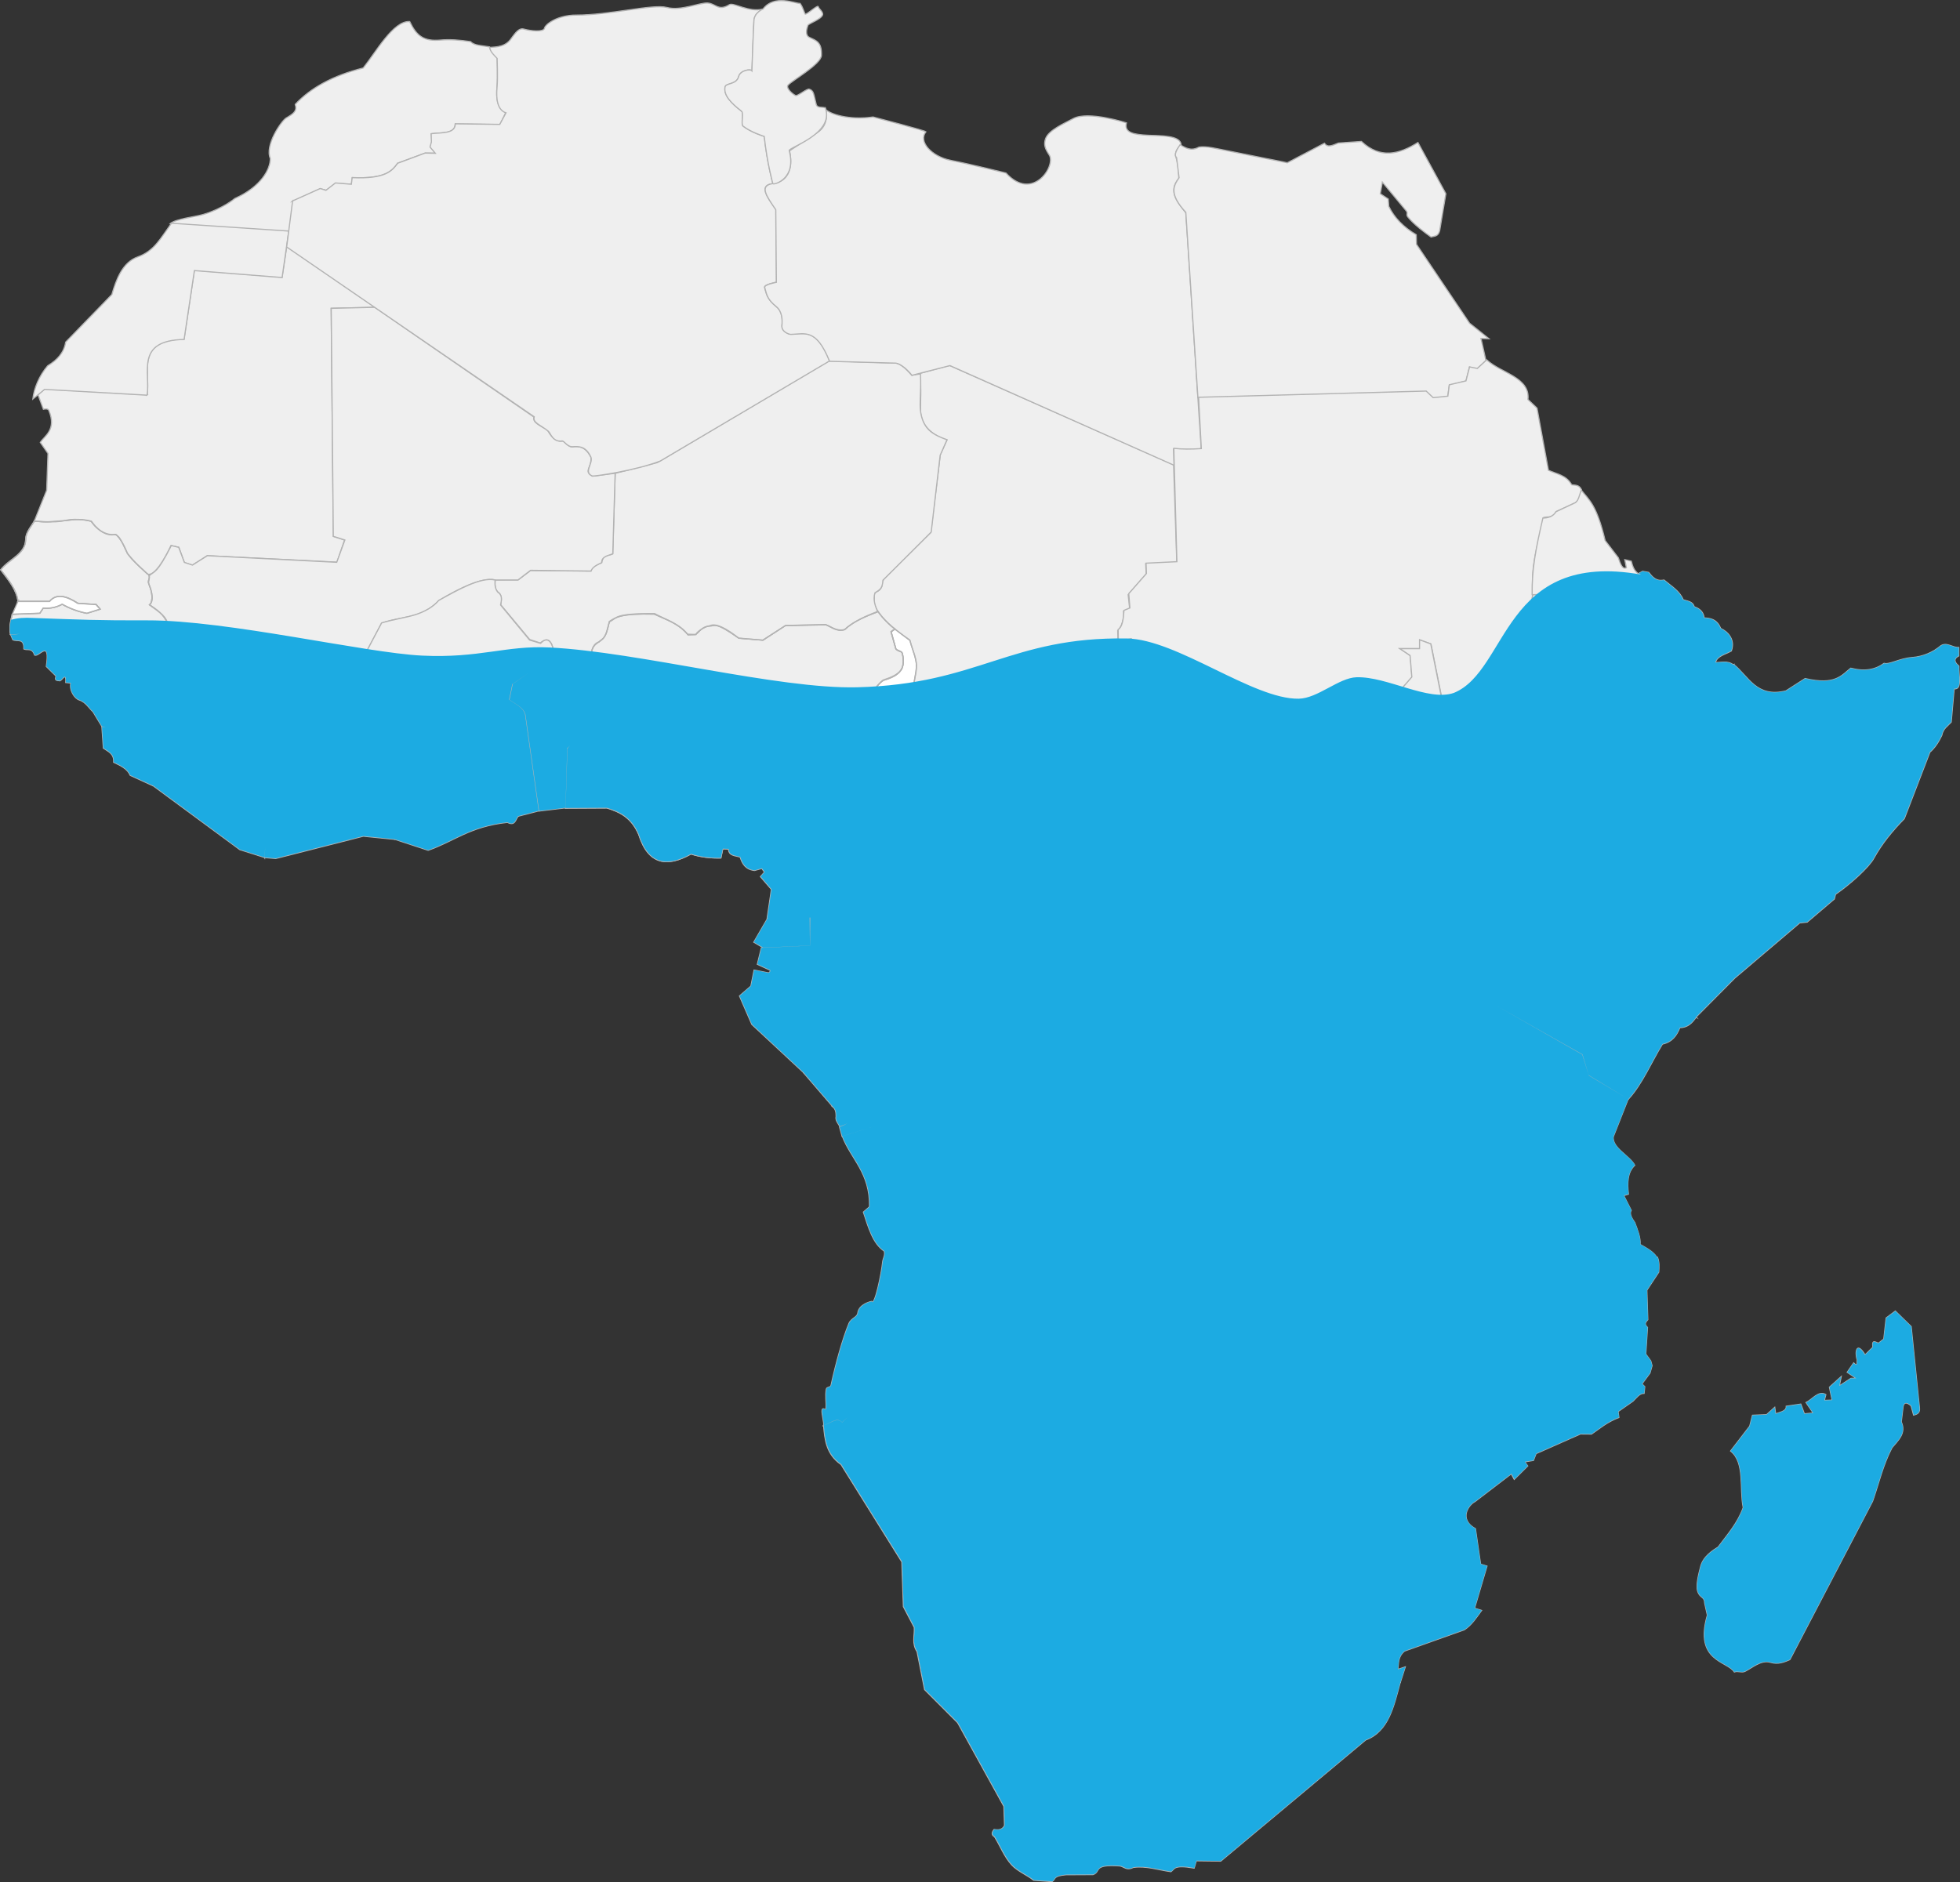 <?xml version="1.0" encoding="UTF-8"?>
<svg xmlns="http://www.w3.org/2000/svg" viewBox="0 0 421.93 405.25">
  <rect x="0" y="0" width="421.93" height="405.25" fill="#333333" stroke="none"/>
  <defs>
    <style>
      .cls-1, .cls-2 {
        fill: #efefef;
      }

      .cls-3 {
        isolation: isolate;
      }

      .cls-2, .cls-4 {
        stroke: #b3b3b3;
        stroke-miterlimit: 10;
        stroke-width: .25px;
      }

      .cls-5 {
        mix-blend-mode: multiply;
      }

      .cls-6 {
        fill: #fff;
      }

      .cls-4 {
        fill: none;
      }

      .cls-7 {
        fill: #1cabe2;
      }
    </style>
  </defs>
  <g class="cls-3">
    <g id="Layer_1">
      <g id="g1933">
        <g>
          <path id="path3690" class="cls-6" d="M177.3,306.92c.26,3.11.59,6.2,3.76,8.4l13.09,20.98.33,9.63,2.34,4.46c.13,1.74-.58,3.47.6,5.21l1.63,8.2,7.11,7.12c4.42-4.27,6.02-.82,7.13,1.91,2.7-.23,5.41-.45,8.11-.03,1.27-1.03,2.56-2.05,4.55-2.82l1.04-36.57,6.01.18.86-20.59,14.68-1.17,1.13,2.76c1.06-1.04,2.5-2.97,4.66-3.05,1.95-.08,2.91-1.22,4.83-2.14l-1.41-1.84-9.45,1.42-10.55,2.21-17.08-2.05-2.86-2.16-26.9.28c-1.28-1.53-6.15-5.02-9.67-.91-1.19-1.28-2.63.32-3.95.59Z"/>
          <path id="path3692" class="cls-6" d="M206.16,370.91l9.96,18.03.13,4.12c-.5.99-1.33,1.02-2.25.86-.37.47-.72,1.09.1,1.55,1.23,1.97,2.13,4.37,3.7,6.06,1.29,1.39,3.21,2.11,4.73,3.31l3.95.28c.81-.51.07-1.22,3.02-1.47l5.79-.03c1.83-.65-.23-2.27,5.73-1.87.98.11,1.4,1.08,2.94.33,2.77-.4,5.41.55,8.11.91.8-.57.5-1.55,4.99-.77l.46-1.57,5.26.07,31.2-26.09c4.95-1.85,6.04-7.24,7.43-12.36l-3.92-.24c-.04-.43-3.76,1.97-4.23,2.02-2.01.2-3.17-.38-2.88-3.55.22-2.36,3.03-4.25,3.77-4.68.99-.58,1.98,1.62,2.97,1.03,0,0-.35-10.05-.77-18.47-2.1-1.15-3.61-3.13-7.35-1.99-1.96-1.32-3.93-1.19-5.89-1.6l-21.58,15.4-.79,3.22c-2.45,1.17-4.9,1.01-7.36,1.24-1.86-1.27-3.86-2.02-6.04-2.14l-3.6,2.84c-.34,1.56-1.35,1.71-2.12,2.36-1.22.64-1.87,1.45-2.13,2.38-3.63.81-6.17.27-8.54-.48.46-1.91,1.82-3.15.68-6.23l-5.02-5.05-.65,21.7c-1.52.59-3.04,1.49-4.55,2.8-2.53-.19-4.63-.51-8.14.06-.57-2.39-3-6.36-7.1-1.96Z"/>
          <path id="path3694" class="cls-6" d="M259.19,309.45l-3.94,1.99c-3.89.02-4.13,2.08-5.59,3.19l-1.1-2.77-14.73,1.16-.84,20.54-6.04-.13-.41,14.83c1.65,1.82,3.88,3.8,4.99,5.13,1.09,1.29.39,3.81-.66,6.17,2.92,1.11,5.75,1.17,8.56.51.42-1,.99-1.72,1.75-2.1,1.22-.63,2.22-1.43,2.6-2.75l3.67-2.76c2.26.18,4,.99,5.77,2.15,3.74.05,5.97-.57,7.52-1.28l.73-3.1,21.55-15.5c-2.71-1.77-4.07-1.37-5.61-1.7-1.56-.33-3.48-2.82-2.97-7.11-1.49-.26-2.45-1.01-3.27-1.88-.94-1.41-2.16-1.28-3.25-1.87-1.69-2.11-4.79-4.83-5.03-6.46-.12-.79-.58-.75-1.24-1.63-.76-1.02-1.76-3.38-2.45-4.63Z"/>
          <path id="path3706" class="cls-6" d="M297.14,357.02l.28,4.91c-1.63.73-2.84,1.47-4.23,2.2-1.52-.03-2.5-.39-2.74-1.49-.38-1.75-.17-2.94.91-4.41.78-1.07,2.2-2.42,3.15-2.56.49-.07,1.21.59,1.63,1.14l.99.21Z"/>
          <path id="path3708" class="cls-6" d="M277.04,380.34c-.45.04-1.23.16-1.79.36-.41.15-.79.3-1.09.58-.25.22-.32.56-.4.85-.08.31-.77.7-1.04.76-.38.09-.9,0-1.29,0-.8,0-1.17-.16-1.64-.72-.57-.68-1.28-1.21-1.79-1.97-.36-.54-.69-.87-.89-1.43-.16-.43-.1-.9-.1-1.34,0-.57.29-1.09.85-1.34.07-.03.13-.06.2-.09.65-.29.81-.95,1.29-1.39.53-.48,1.22-.9,1.79-1.34.36-.28.88-.53,1.29-.72.63-.28,1.23-.43,1.89-.58.5-.11,1.08-.26,1.49-.36.08-.02.17-.03.25-.04.08-.01.17-.03.25-.04.59-.11,1.32.16,1.64.54.43.52.97,1.02,1.39,1.52.22.26.2.91.4,1.25.28.5.6.86.8,1.39.2.54-.09,1.1-.35,1.57-.31.56-.73.88-1.19,1.3-.38.34-.78.62-1.19.89-.22.15-.51.23-.75.36Z"/>
        </g>
        <g>
          <path id="path1886" class="cls-1" d="M252.66,100.07l-48.28-21.4-6.4,1.74c.44,3.4.12,6.03.18,8.11.1,3.05,2.46,5.19,5.69,6.22l-1.43,3.14-2.06,16.79-10.08,9.98c-.32.57-.5,1.13-.46,1.7-.32.65-.73.93-1.17,1.1-.7.39-.36,1.06-.44,1.55-.59,3.54,7.63,8.78,7.63,8.78.42,1.6,1.05,3.02,1.36,4.7.34,1.82-.65,4.01-.37,5.59.41,2.29,3.23,2.52,2.85,6.01l-6.47-.54c-1.88,3.37-.56,5.57,4.05,6.56l3.05,8.18c4.89-1.01,8.34-.47,14.73-3.07l5.82-.52c1.07-1.65,3.34-2.52,2.56-5.36l8.05-.79c.63-.53.93-1.35,1.95-1.52,1.58-.04,2.04-.97,2.46-1.92.74-1.57,2.59-2.13,3.98-3.11.25-5.17,4.59-3.69,7.24-4.67l-.32-1.79c-1.51-1.49-2.82-3.17-3.29-7.9l-2.82.48-.06-2.3c.86-.83,1.49-2.81,1.26-4.22l1.31-.56-.32-2.99,3.89-4.47-.12-2.19,6.7-.32-.69-21Z"/>
          <path id="path3684" class="cls-6" d="M200.36,168.24l-5.7,8.42.76,6.12c2.44,4.31,5.28,8.29,9.07,11.51,2.35-2.36,3.39-4.17,8.04-5.26l4.05,1.59,4.54-1.15c1.13-1.18,1.04-3.04,1.12-4.8,1.56-2.29,3.24-3.5,4.94-4.59,1.26.87,3.48.2,3.65,2.82,1.49,1.51,2.89,2.41,3.98,1.01,1.26,1.67,6.6,1.14,10.28,1.51.21-.62.6-1.44,1.36-2.67,1.23-.17,2.34-.6,4.22.63l7.77-2.45.51,1.03,3.11-.45-.05-1.04,6.86-.51,1.53,1.77.71-.96,1.17.77.99-1.02,3.2-.11c-.65-1.63-.38-3.57-5.22-4.59l-2.49-4.58c-2.5-2.15-6.93-3.15-7.25-6.61l-1.92-1.67c-1.62.07-3.04.7-4.85-1.94-2.92-.4-4.91-.81-2.99-6.14-1.5-3.26-3.8-4.81-5.79-7.3-4.19.72-5.87.53-6.02,4.43-1.33.95-3.29,1.44-3.89,2.94-.53,1.11-.96,1.96-2.83,2.1-.53.3-1.18.9-1.84,1.55l-7.94.75c.42,1.34.25,2.56-1.45,4.06-.46.4-.78.89-1.21,1.32l-5.72.48c-6.61,2.63-9.93,2.07-14.69,3.05Z"/>
          <path id="path3686" class="cls-6" d="M221.37,189.56c-1.08,2.91-2.38,4.98-3.73,8.14-1.77,4.15-1.38,10.55-2.28,16.22-4.69,1.91-6.17,4.98-8.57,7.71l-1.87,8.05c-3.38,2.98-6.53,6.81-10.61,7.29-.25-4.49-4.57-2.33-5.05-.56-2.06,1.22-2.73-.05-3.89-.44-1.49.96-2.57,2.11-2.58,3.74.21,2.6-1.1,2.46-2.05,2.97l.55,1.98,7.73-2.38,16.91.27,1.57.83c3.84,12.82,6.96,11.56,9.72,12.18,4.29-1.62,5.44-.72,7.73-.73l1.66-5.83,4.51.23.58-1.06,2.51.35.04,2.36,5.44-.36.57,12.91,3.1,5.81-2.37,2.89,2.16,1.64,1.15-2.08,7.14-.11,2.59-.78,2.24-.04.81,2.87,4.16-1.24c.22.86.64,1.49,1.18,1.95,1.35,1.14,3.87,2.7,6.12,2.73,1.59.02,2.86-1.44,4.25-1.18,1.89,2.36,4.14,3.05,6.49,3.23,1.75,2.44,2.92,5.39,7.89,4.93l1.95,1.22-.14-6.24c-3.45,1-5.54-.45-7.33-2.45.35-2.46,1.46-4.7,2.72-6.89.11-2.53-.27-4.87-.96-7.4-.15-.56.65-2.63,1.68-3.84l11.19-2.47c-1.16-5.64-5.23-6.79-6.4-10.78-1.43-4.89-2.13-10.75-1.37-16.47-.21-2.68-1.57-4.1-3.54-4.85l3.34-4.3,2.7-2.67.42-9.36,3.79-5.18,6.1-4.94-3.68-2.15.02-5.9-7.62-5.82c-.68.06-1,.66-1.47,1.03-1.54.43-2.95-.23-4.42-.42-.79,1.59-4.05.76-4.43-.15-.11-.26.14-.8-.3-.95-.96-1.17-1.95-1.96-2.91-2.69l-3.17.14-1.03,1.07-1.17-.87-.73,1.02-1.52-1.79-6.85.54v.99s-3.05.5-3.05.5l-.48-1.06-7.77,2.48c-2.18-1.42-2.98-.65-4.25-.7l-1.37,2.68c-6.46-.22-9.15-.22-10.22-1.52-2.04,2.03-2.54-.47-3.79-.76-.71-2.96-2.58-2.08-3.88-3.08-2.41,1.46-3.73,2.91-4.85,4.37.01,2.03-.34,3.72-.98,5.16Z"/>
          <path id="path3688" class="cls-6" d="M177.28,306.92c1.33-.32,2.77-1.91,3.97-.63,1.19-1.32,4.48-3.93,9.81.96l26.76-.33,2.87,2.25,16.87,1.96,10.67-2.16-7.21-5.79.55-20.51,12.87.34-1.4-1.34,1.52-10.85c-.17.04-.37-.04-.54.01-3.1,1.02-6.4.78-9.73.84l-1.16,2.04-2.11-1.6,2.35-2.82-3.18-5.79-.49-12.99-5.5.35v-2.35s-2.44-.32-2.44-.32l-.64,1.04-4.49-.21-1.71,5.88c-2.23-.36-4.29-.85-7.62.66-2.95-.85-5.62,1.14-9.79-12.19l-1.58-.85-16.91-.25-7.69,2.38c1.93,4.99,5.99,7.82,5.86,15.19l-1.32,1.14c1.09,3.33,2.07,6.81,4.5,8.4.24.93-.28,1.61-.35,2.31-.25,2.56-1.75,9.83-2.4,8.53,0,0-2.71.53-2.95,2.5-.12.96-1.43,1.09-1.92,2.27-1.36,3.3-2.8,8.53-3.84,13.28-.12.55-.92.31-1.02.83-.28,1.51.03,2.59-.07,4.2-.03.48-.71-.32-.84.27-.16.74.49,2.82.32,3.32Z"/>
          <path id="path1926" class="cls-6" d="M179.21,238.22l2.98-1.62c1.25-2.64,2.27-1.88,3.26-.69-1.27,1.03-2.59,2.03-2.71,3.86.3,2.54-1.01,2.33-1.94,2.76-.41-.69-1-1.35-.8-2.15-.03-.76-.01-1.52-.8-2.16Z"/>
          <path id="path1928" class="cls-6" d="M179.23,238.22l-6.23-7.24,4.17-2.39-.49-4.06,5.1-2.78c.87-.62,1.53-2.11,3.09.09,2.71-.29,4.29.34,5.15,1.55l2.16-1.33.88-8.08c-.04-2.78-3.5-4.6.64-8.57.7-2.61-1.89-4.39-4.76-4.28-.7.81-.96,2.11-2.69,1.76l.09-3.88,1.03-1.41,8.34.09,4.03,1.29c1.5-.69,3.52,1.36,4.92,1.57l-.21-6.22c3.16-3.63,5.49-4.71,8.1-5.26l3.98,1.63,4.91-1.24c-1.2,2.9-2.52,5.28-3.74,8.13-2.09,4.88-1.39,10.83-2.35,16.3-4.53,1.79-6.18,4.93-8.54,7.73l-1.95,8.1c-4.27,4.11-8.03,7.41-10.46,7.23-.02-2.31-2.8-4.36-5.08-.56-1.59.95-2.73.46-3.95-.59-1.76-2.1-2.34-.32-3.14.75l-2.99,1.68Z"/>
          <path id="path1930" class="cls-6" d="M173.03,230.97l-11.17-10.4-2.66-6.12,2.45-2.12.69-3.45,3.14.62c.18-.17.46-.29.29-.62l-2.73-1.26.86-3.51,10.46-.48.05-6.05h12.96l-1,1.27-.12,3.95c1.17.4,1.95-.47,2.71-1.72,1.99-.28,5.65,1.34,4.65,4.43-1.66,1.68-2.41,3.24-1.82,4.67.44,1.05.96,2.07,1.3,3.63l-1,8.23-2.08,1.36c-.94-1.39-2.66-1.89-5.08-1.62-.74-.84-1.47-1.91-2.88-.22l-5.4,2.99.47,4.02-4.07,2.39Z"/>
          <path id="path1932" class="cls-6" d="M174.35,203.61l-10.06.44-2.01-1.19,3.02-5.22,8.99-.09.07,6.06Z"/>
          <path id="path1934" class="cls-6" d="M204.66,200.55c-1.66-.66-3.65-2.15-4.82-1.56l-4.19-1.34-8.38-.07h-13.15l-8.96.09.91-6.18-2.36-2.74.88-.97-.59-.8-1.57.44c-1.94-.22-2.63-1.45-3.09-2.88-1.05-.35-2.51-.23-2.51-1.8,2.2-3.43,2.68-8.12,6.98-10.03l.15-1.51,6.14-.26c2.29,1.33,1.56,2.85,5.46,2.4,2.7-4.38,4.65-12.43,8.17-12.78,2.13-4.71,2.76-11.4,6.38-14.14,1.79-.57,3.31-1.26,3.97-2.29.39-.6.48-2.56.16-3.45-.23-.64-.67-.14-1.38-.98l-1.05-3.62.85-.62,3.24,2.47c.46,2.02,1.58,3.9,1.36,6.08-.24,3.17-1.69,3.62,1.82,7.23.6.9.73,1.84.6,2.82l-6.54-.58c-.73,1.61-2.35,5.25,4.1,6.54l3.04,8.22-5.66,8.48.79,6.19c2.39,3.97,5.16,8.1,9.03,11.3l.2,6.33Z"/>
        </g>
        <g>
          <path id="path1872" class="cls-1" d="M31.66,85.01c.76-4.91-2.63-11.8,7.96-12l2.22-14.83,18.88,1.5,1.02-6.66,19.03,13.15-9.48.21.48,49.12,2.4.77-1.62,4.77-27.94-1.39-3.18,2.03-1.72-.51-1.21-3.33-1.69-.38s-3.08,6.85-5.05,6.15c0,0-.87-.85-1.86-1.77-.87-.81-1.82-1.61-2.49-2.75-.93-1.59-1.58-4.14-2.87-3.95-2.74.39-4.83-2.88-4.83-2.88,0,0-3.19-.8-5.48-.23-2.96.74-6.3-.03-6.9.32l2.72-6.79.28-7.92-1.65-2.38c.88-1.41,3.59-2.71,1.82-6.92-.2-.48-1.16-.22-1.16-.22l-1.14-3.1,1.4-1.27,22.07,1.25Z"/>
          <path id="path1888" class="cls-1" d="M132.43,101.93l-.53,17.34c-.85.45-2.04,0-2.36,1.86-.95.49-2.11.84-2.32,1.83l-13.02-.11-2.65,2-4.93.02c-.14.95-.12,2.15.72,2.74.74.52.63,1.63.45,2.6l6.23,7.48,2.26.76c1.25-.99,2.39-1.28,2.96,2.05l7.72.99c.54-1.11.41-2.65,1.81-3.21,2.1-1.07,1.76-2.94,2.5-4.45,1.71-.74.62-1.78,9.67-1.71,2.34,1.32,4.6,1.77,7.07,4.43l1.82.07c.05-.56,1.88-1.71,3-1.9,1.21-.59,3.37.44,6.24,2.71l5.12.41,4.92-3.17,8.6-.2c1.3.46,2.26,1.5,4.17,1.07,1.37-1.39,4-2.72,7.02-3.87-.47-1.23-1-2.43-.56-4.02.74-.56,1.64-.65,1.73-2.72l10.39-10.37,1.93-16.54,1.47-3.33c-2.97-1.09-5-2.13-5.65-5.82-.35-2.01.15-4.6-.07-8.36l-1.85.29c-1.02-1.08-2-2.23-3.3-2.62l-14.56-.48-36.9,21.89-9.09,2.32Z"/>
          <path id="path1890" class="cls-1" d="M80.75,66.16l-9.45.23.45,49.09,2.49.79-1.75,4.8-27.85-1.42-3.21,2.02-1.75-.58-1.21-3.24-1.59-.38c-3.14,6.17-3.62,5.45-4.78,6.51.19.63-.27,1.23-.04,1.81.71,1.81,1.15,3.64.09,4.43,1.45,1.16,3.32,2.09,3.86,3.76.1,2.14-.03,3.79-.67,4.36-.63.57.12,1.9,1.43.91l1.28-.7c.42.6,1.35.93,1.21,1.84l2.82-1.74,3.44,1.29c.35-.48-.09-1.19,1.25-1.36.7.02,1.2-.44,1.41-1.53l1.89.41c.51,1.6,1.13,3.22.8,4.72l2.79,1.9-2.13,1.76.59.8,1.55-.93.23,3.36,1.96,1.62c.81-.72,2.09-1.63,3.06-1.17.92.43,1.34,2.11,2.21,1.58.9-.55,1.07-1.06,2.47-1.06,1.06,0-.9-1.64.41-1.61.61.02,1.56-.63,2.62-.38,1.01.24-.25,3.63.49,2.9,1.84-1.81,5.5-1.11,5.85-.7,1.03-3.3-.98-6.35,6.06-10.17l3.1-5.89c4.14-1.56,8.58-.85,12.39-4.92,4.78-2.88,9.57-5.04,12.15-4.39h4.83s2.71-2.08,2.71-2.08l12.99.15c.33-.57.51-1,2.31-1.79.01-1.41,1.42-1.49,2.4-1.93l.51-17.33-4.88.63c-1.93-1.13-.31-1.49-.29-3.99-1.1-2.23-2.49-2.56-3.87-2.34-1.2.19-1.75-1.34-2.38-1.23-1.09.2-2.28-.74-3-2.12-.25-.47-.92-.68-1.38-.97-1.01-.63-1.94-1.11-1.68-2.08,0,0-23.2-15.95-34.23-23.62Z"/>
          <path id="path1918" class="cls-2" d="M7.42,112.18c-1.11,1.72-1.86,2.61-1.89,4-.07,3.18-3.6,4.2-5.37,6.51,1.64,2.16,3.43,4.28,3.71,6.79h6.81c1.47-1.76,3.63-1.19,6.09.41l3.93.26.87,1-2.85.89c-1.95-.37-3.71-1.05-5.32-1.95-1.14.61-2.44.97-4.08.83l-.74,1.11-5.94.22c-.35,1.45-.67,2.9-.37,4.34,1.43-.12,2.82.07,4.33-.67,2.03.47,3.96.06,5.82-.89l10.26.11c3.86,1.99,8.67,2.19,13.12,2.45.21-2.09,1.51-4.17-3.56-7.35.78-.9.49-2.97-.19-4.47-.38-.85.35-1.11,0-2.02-.48-.24-1.06-.93-1.87-1.61-.91-.77-2.75-2.98-2.75-2.98-1.08-2.91-2.47-4.1-2.47-4.1-3.31.49-5.35-2.86-5.35-2.86-2.82-.69-4.3-.18-5.53-.12-3.21.15-3.86.51-6.67.08Z"/>
          <path id="path1920" class="cls-6" d="M3.84,129.51h6.81c1.47-1.76,3.63-1.19,6.09.41l3.93.26.87,1-2.85.89c-1.95-.37-3.71-1.05-5.32-1.95-1.14.61-2.44.97-4.08.83l-.74,1.11-5.91.22,1.21-2.78Z"/>
          <path id="path1922" class="cls-6" d="M2.33,136.69l.42,1.03c.86.53,2.49-.52,2.39,2.01.78.37,1.76-.38,2.32,1.32.96.44,3.4-3.64,2.52,2.45l2.16,2.13c1.28-1.8,3.21-3.61,5.21-4.25l3.53-.08.59-6.13-9.12-.03c-1.85.81-3.76,1.26-5.78.87-1.29.41-2.63.63-4.25.67Z"/>
          <path id="path1924" class="cls-6" d="M12.06,145.65c-.21.6-.16.9.71.9.35.38,1.58-2.29,1.39.4l1.1.11c-.37,1.5.76,3.33,1.84,3.66,1.39.43,2.16,1.87,2.92,2.51l1.89,3.12c1.3.8,3.09.22,5.88-3.17-.3-1.13,1.43-1.73,6.62-1.44,4.25,2.75,5.52,5.97,3.94,9.62,1.9-.41,2.96-1.58,6.13-.85,1.58,1.79,2.56,3.77,1.24,6.45,1.75.59,2.38,2.32,4.82-.6-.17-.67.44-.91,1.2-.4.46.31,1.24-.16,1.97,0l1.29-2.99-1.58-.57.3-1.57,3.23.59c-.25-1.07-1.86-2.47-.66-3.2.53-.5.29-.88-.26-1.23l.07-1.37c-3.13-.34-1.35-3.46-.26-5.04l-1.92-1.57-.22-3.46-1.58,1.05-.59-.8,2.12-1.74-2.86-1.95c.47-1.37-.16-3.01-.68-4.71l-2.01-.39c.03.78-.27,1.37-1.15,1.62-.75-.2-1.22.23-1.39,1.3l-3.56-1.33-2.83,1.85c.36-.83-.56-1.32-1.14-1.94l-1.56.94c-1.22.37-1.37-.22-1.36-.96.25-.24.56-.43.66-.81-4.4-.62-9.01-.37-13.03-2.55h-1.26s-.55,6.14-.55,6.14l-3.44.08c-3.36,1.1-5.01,3.91-5.42,4.27Z"/>
          <path id="path1936" class="cls-2" d="M156.83,182.8l-1.25-.05-.41,1.97c-2.14.05-4.28-.16-6.42-.86-5.11,2.86-9.16,2.39-11.24-4.21-1.59-3.69-4.16-4.88-6.88-5.7l-8.89.05.39-12.77c1.41-1.62,2.29-3.87,3.08-6.23,2.38-.53,1.87-2.41,1.98-4,2.38-1.42.82-3.64-.16-5.13l.15-4.15c.2-1.18-.1-2.45,1.78-3.53.73-.81,1.46-.41,2.19-4.37,1.3-.9,2.68-1.79,9.69-1.59,2.45,1.15,5.57,2.09,7.28,4.47l1.58-.07c1.02-.65,1.33-1.78,3.19-1.85,1.06-.02,1.12-.93,6.13,2.61l5.23.44,4.85-3.15,8.7-.15c1.27.48,2.31,1.52,3.95,1.06,2.17-1.95,4.81-2.96,7.29-3.9.99,1.43,2.37,2.83,3.61,3.72l-.83.59,1.05,3.79c.49.33,1.37.45,1.39,1.03.93,3.71-1.38,4.86-4.12,5.68-3.48,2.44-4.36,9.14-6.36,13.99-3.89,1.03-5.19,7.51-8.16,12.84-2.87.5-3.6-.75-5.4-2.5l-6.26.36-.16,1.51c-3.99,1.88-4.91,6.14-6.98,10.1Z"/>
          <path id="path1938" class="cls-6" d="M121.73,173.94l-5.68.68-2.93-20.69c-.37-1.58-2.12-2.28-3.44-3.24l.7-3.38,3.68-2.61,3.84.14,2.82-4.09,6.34.92.04,4.52c1.8,1.74,1.47,4.07.12,4.81.12,2.18-.32,3.99-1.93,3.94-.97,2.36-1.81,5.19-3.19,6.18l-.36,12.83Z"/>
          <path id="path1940" class="cls-6" d="M111.54,175.74l4.42-1.15-2.93-20.69c-.37-1.58-2.12-2.28-3.44-3.24l.7-3.38-5.21-.61c-.98,1.75-.46,3.43,1.91,4.99,1.91,7.01,1.67,13.74,2.27,20.59l2.28,3.49Z"/>
          <path id="path1942" class="cls-6" d="M111.55,175.72c-.59.71-.67,2.2-2.31,1.34-8.16.89-11.38,4.01-17.07,6.01l-7.2-2.37.98-3.61c-.2-2.89-2.93-5.84.76-8.62.34-2.1.15-4.4,2.67-5.74l-1.91-15.53,12.43.35c1.65-.79,3.41-.91,5.19-.9-.98,1.75-.46,3.42,1.91,4.99,1.91,7.01,1.67,13.74,2.27,20.59l2.28,3.49Z"/>
          <path id="path1944" class="cls-6" d="M56.98,184.64l2.37.2,18.86-4.8,6.77.68.98-3.61c-.2-2.89-2.93-5.84.76-8.62.34-2.1.15-4.4,2.67-5.74l-.86-7.1c-1.04.02-1.47-.95-2.01-1.79-1.21-1.87-5.26-1.65-9,.65-1.78-1.13-3.86-1.91-4.55-4.35-2.5-.83-4.45-.38-6.06.85l.29-2.43c-.39-.92-1.8-.66-3.46-.1-.42.04-.12.63.34,1.36-.61.21-1.21.24-1.82.34-.42.47-1.03.96-1.71,1.09-1.7-2.67-2.68-2.17-4.69-.7-.69.5-1.14,1.72-1.42,2.79-.32,1.2.25,2.35,1.7,2.19l-.14,1.61c1.04.42.81.58-.15,1.5-.44.41,1.22,2.3,1.02,2.75l-3.18-.57c-.08.45-.2,1.1-.24,1.6l1.5.58-1.17,2.8c.15.22-1.42.08-1.8.13l.02,1.76c1.63.39.74,3.82-.79,4.38l2.24,1.27c.49-.35,1.88-.04,2.77,2.16,0,0,2.23,1.26,2.18,2.85-.04,1.26-.99,1.46-1.24,2.44l-.19,3.83Z"/>
          <path id="path1946" class="cls-6" d="M56.95,184.62l-5.31-1.68-18.72-13.8,5.92-4.46-.1-1.6,2.9-2.52c.86-.53,1.91-.16,2.91-.06,2.49,3.27,1.82,4.81,1.14,6.46,1.41.32,2.48,2.44,4.82-.58-.07-.84.51-.85,1.47-.34v1.61c.76.29,1.32,1.65.58,2.9-.39.66-.66,1.34-1.5,1.48l2.45,1.35c.69-.11,1.29-.57,2.76,2.21.31.39,3.97,1.77.94,5.04l-.25,4.01Z"/>
          <path id="path1948" class="cls-6" d="M32.91,169.17l-4.87-2.23c-.54-1.36-2.04-2.1-3.57-2.82.14-1.92-1.27-2.35-2.21-3.04l-.32-4.57c2.14.75,4.02-1.19,5.89-3.35-.46-1.68,3.78-1.51,6.61-1.46,2.82,2.21,5.77,4.33,3.95,9.7,1.21-.41,2.34-.88,3.68-1.17l-3.36,2.83.11,1.61-5.9,4.51Z"/>
          <path id="path1954" class="cls-6" d="M88.48,155.7c-1.18-.14-1.6-1.57-2.56-2.4-1.9-1.62-5.5-.42-8.37,1.17-3.49-1.57-3.97-2.98-4.61-4.29.7-1.7.22-3.92,1.17-5.73.85-1.61,2.32-3.1,4.9-4.38l3.15-5.95c2.71-.81,5.16-1.11,7.28-1.78,2.04-.65,3.87-1.7,4.99-3.05,4.04-2.24,9.05-5.12,12.14-4.41-.04.91-.05,1.82.58,2.61,1.05.64.83,1.71.61,2.77l6.24,7.55,2.38.71c.35-.36,2.04-2.24,2.88,1.91l1.41.27-2.73,4.14-3.87-.18-3.72,2.62-5.6-.6c-3.22-.05-3.52.51-4.89.85l-12.44-.32,1.05,8.47Z"/>
        </g>
        <g>
          <path id="path18449" class="cls-1" d="M62.23,49.9l.96-6.59,5.74-2.67,1.3.33,2.04-1.5,3.38.22.19-1.45c7.08.31,8.51-1.39,9.76-3.1l5.92-2.17h2.22l-1.11-1.33.37-1.23-.19-1.6c2.32-.27,5.17.06,5.19-2.12l9.62.12,1.3-2.67c-1.84-.61-2.17-3-1.92-5.54.18-1.89.02-6.18.02-6.18-.63-.69-1.42-1.34-1.61-2.33-1.54-.26-3.44-.29-4.08-1.12-2.24-.35-4.46-.53-6.46-.35-3.67.33-5.17-.86-6.68-3.98-3.53-.21-7.27,6.62-10,10-6.59,1.65-11.35,4.32-14.63,7.83.44,1.43-.33,1.98-1.93,2.92-1.03.61-4.67,5.83-3.44,8.74.02,2.28-1.96,6.07-7.62,8.6,0,0-2.64,2.22-6.82,3.45-1.76.52-5.85.93-7.09,1.96l25.58,1.75Z"/>
          <path id="path18451" class="cls-1" d="M31.67,85.09c.76-4.91-2.63-11.8,7.96-12l2.22-14.83,18.88,1.5,1.44-10.01-25.26-1.68c-2.34,3.24-3.7,5.98-7.24,7.24-3.34,1.19-4.65,4.9-5.59,8.11l-9.94,10.24c-.36,2.32-1.86,3.88-3.87,5.09-1.82,2.14-2.93,4.79-3.2,7.16l2.53-2.07,22.07,1.25Z"/>
          <path id="path18453" class="cls-1" d="M62.99,43.26l5.95-2.67,1.23.39,2.04-1.59,3.42.28.19-1.42c7.08.31,8.55-1.39,9.79-3.1l5.92-2.2,2.19.06-1.15-1.36.3-1.08-.05-1.79c2.32-.27,5.17.06,5.19-2.12l9.58.12,1.33-2.48c-1.84-.61-2.17-3-1.92-5.54.18-1.89.02-6.18.02-6.18-.63-.69-1.42-1.34-1.61-2.33.51-.2,2.92.15,4.38-1.61.75-.91,1.71-2.74,2.97-2.38,1.47.42,4.27.68,4.44-.16.18-.9,2.9-2.87,6.83-2.85,7.2.02,16.49-2.44,19.53-1.64,3.04.8,6.99-1.06,8.75-.96,1.77.1,2.3,1.84,4.71.36.9-.55,4.16,1.74,7.26.93,0,0-1.85.74-1.96,2.45-.16,2.64-.43,10.85-.43,10.85-.31-.44-2.51-.11-2.86,1.23-.47,1.82-2.75,1.35-2.93,2.27-.36,1.85,1.43,3.55,3.55,5.21.54.43-.2,2.78.34,3.21,1.64,1.31,4.54,2.21,4.54,2.21.67,6.03,1.87,10.2,1.87,10.2-3.07.18-1.43,2.75.64,5.49l.13,15.69s-2.77.51-2.58,1.15c.43,1.45.53,2.51,2.56,4.14,1.3,1.04,1.33,2.8,1.21,3.96-.13,1.33,1.37,1.94,1.76,1.93,3.04-.07,5.62-1.4,8.5,5.76l-36.47,21.57c-5.41,2.1-14.33,3.35-14.63,3.23-2.03-.8.32-2.82-.36-4.17-.68-1.35-1.51-2.36-3.82-2.14-1.23.12-1.88-1.31-2.37-1.23-1.97.29-2.48-1.72-2.91-2.08-1.73-1.42-3.45-1.84-3.06-3.13l-53.29-36.56,1.28-9.92Z"/>
          <path id="path1874" class="cls-1" d="M177.76,23.57s.93,3.23-1.84,5c-1.39.89-5.95,3.9-5.95,3.9.39,1.84.86,6.43-3.56,7.05-3.04.43-1.45,2.64.59,5.64l.13,15.63s-2.71.48-2.51,1.12c.43,1.45.46,2.48,2.49,4.11,1.3,1.04,1.33,2.93,1.21,4.08-.13,1.33,1.54,1.91,1.93,1.9,3.04-.07,5.45-1.37,8.33,5.79l14.3.4c1.67.32,3.43,2.62,3.43,2.62l8.19-2.09,48.23,21.46-.09-3.49c5.33.39,5.94-.16,5.94-.16l-3.3-50.71c-1.94-2.39-3.85-4.74-1.52-7.39,0,0,.02-2.81-.57-4.41-.61-1.66,1.06-2.79,1.06-2.79-.03-2.15-4.61-1.99-7.02-2.1-3.17-.15-5.29-.54-4.74-2.67,0,0-8.28-2.67-11.48-.91-1.7.94-5.29,2.43-5.94,4.35-.44,1.29-.05,2.17.81,3.48,1.5,2.29-3.56,10.17-9.33,3.87,0,0-7.59-1.88-11.87-2.72-4.19-.82-7.09-4.13-5.35-6.14.17-.2-11.38-3.2-11.38-3.2-5.33.74-9.24-.66-10.19-1.6Z"/>
          <path id="path1876" class="cls-1" d="M172.23.74c-1.12.03-5.5-2.02-7.97,1.2,0,0-1.85.74-1.96,2.45-.16,2.64-.44,10.85-.44,10.85-.31-.44-2.5-.11-2.85,1.23-.47,1.82-2.75,1.34-2.93,2.26-.36,1.85,1.43,3.55,3.55,5.22.54.43-.2,2.78.34,3.21,1.64,1.31,4.54,2.21,4.54,2.21.67,6.03,1.87,10.2,1.87,10.2.44.25,5.13-1.2,3.51-7.13-.19-.69,9.6-3.54,7.84-9.05-.18-.57-1.78.11-2.03-.93-.58-2.33-.51-2.91-1.49-3.26-.49-.18-2.54,1.59-2.96,1.37-.93-.51-2.09-1.68-1.59-2.26.86-1,7.1-4.48,7.17-6.4.09-2.86-1.08-3.13-2.64-3.89-.88-.43-.57-1.79-.28-2.56.18-.47,3.54-1.51,3.16-2.6-.26-.74-.75-.86-.93-1.44-.13-.43-2.68,1.96-2.84,1.59-.42-.97-.55-1.57-1.06-2.27Z"/>
          <path id="path1882" class="cls-1" d="M257.9,85.67l48.95-1.31,1.58,1.4,3.23-.37.33-2.45,3.58-.89.76-3.02,1.57.47,1.98-1.86-1.07-4.76,1.71.05-4.17-3.34-11.43-16.99-.05-2.06c-2.7-1.6-4.7-3.61-5.91-6.11l-.11-1.58-1.72-1.13.45-2.51,5.12,6.16c.46.48-.06.82.36,1.33,1.34,1.67,3.64,3.35,5,4.33.69-.21,1.51-.06,1.85-1.32l1.34-8-6.01-11.02c-4.06,2.55-8.11,3.58-12.17-.23l-4.96.34c-1.13.44-2.34,1.11-2.99.04l-8,4.21-13.25-2.66c-1.99-.37-4.11-.97-5.76-.72-1.69.93-2.88.21-4.08-.51-.68,1.07-1.4,2.14-.75,2.77l.54,4.34c-1.17,1.7-2.25,3.44,1.45,7.45l2.61,39.94Z"/>
          <path id="Sudan" class="cls-1" d="M320.04,77.48l-2.02,1.85-1.66-.33-.78,3.01-3.58.84-.32,2.45-3.16.32-1.51-1.42-48.99,1.34.59,11.05c-2.08.14-4.23.15-5.92-.06l.09,3.52.57,20.89-6.64.32.08,2.23-3.8,4.33.24,3.08-1.27.52c-.12,1.92-.37,3.6-1.26,4.13l.05,2.49,2.77-.52c.56,2.8.69,5.74,3.3,7.87l.34,1.87-1.24.16c2.09,2.34,4.51,4.54,5.88,7.21-2.33,6.48.98,5.57,2.99,6.36v-.09s5.4-9.49,5.4-9.49h5.01l1.67,2.88,2.41-.21h7.26v-2.46l7.58.22.06,1.95,3.47-1v-1.9l3.96-1.31,5.99,3.55,6.36-7.34-.37-4.63-2.2-1.48h4.24v-1.9l2.41.88,2.24,11.19,2.77.95,1.66,2.84v3.93l2.86-.95h.01l-.09-6.81,1.87-2.49,1.89.02.93-4.31c2.24-2.48,3.12-5.66,6.71-7.44l1.14-8.15c-.65-5.75,1.29-10.71,2.21-15.99.93-.34,1.98.29,2.74-1.3l4.14-1.89c.82-.49,1.09-1.64,1.33-2.82-.56-1.13-1.37-.92-2.11-1.06-1.22-2.11-3.25-2.3-5.01-3.12l-2.46-13.38-1.95-1.86c.5-4.8-5.78-5.65-8.85-8.51h0Z"/>
        </g>
        <g>
          <path id="path1892" class="cls-1" d="M337.99,124.7c1.14.7,2.28.61,3.42,2.22l3.03-.55.59-.85.5-.12.67,1.12c1.53-.73,2.91-.76,3.88-.07.59.42,1.46-.16,2.1-.38,1.18.86,2.35,1.8,3.63,1.77,4.15,3.09,7.74,6.44,11.07,9.9l3.6-2.26c-.52-1.24-1.21-2.37-3.64-2.42-.12-.99-.59-1.88-2.14-2.41-.33-1.19-1.47-1.17-2.37-1.51-.76-1.9-2.61-2.94-4.12-4.24-1.71.36-2.5-.66-3.31-1.65l-1.3-.23-.93.51c-.97-.72-1.24-1.71-1.51-2.7l-1.39-.33.35,1.74c-.84.46-1.3-.79-1.74-2.14l-2.84-3.71c-1.85-7.76-3.46-8.71-5.12-10.83-.46.97-.54,2.14-1.28,2.66l-4.17,1.96c-.67,1.05-1.72,1.37-2.83,1.36-1.56,6.72-2.39,11.05-2.32,16.5h3.22s.31-.94.31-.94l1.49.07,1.22,1.74,1.95-4.23Z"/>
          <path id="path1894" class="cls-6" d="M370.41,135.34l-3.65,2.45c-.63,1.65-.29,2.99-.8,3.77-2.09,3.19-1.83,3.44-1.18,4.14.88.95,3.18.27,4.38-.36l1.91.74,2.12-2.89c-1.31-1-2.62-.48-3.92-.54.36-1.44,2.15-1.77,3.43-2.5.94-2.63-1.06-4.3-2.29-4.81Z"/>
          <path id="path1896" class="cls-6" d="M403.85,162.26l-17.88,18.36-6.99-.11c-.86.22-4.1,2.01-5.95,3.48-1.52,1.21-3.87,1.91-6.27,2.89-1.42,0-3.15.47-4.15-.16-2.34-2.04-5.01-1.04-7.66-.3-.87,1.45-2.07,2.61-4.06,3.06l-9.55-1.34c-2.16-1.65-4.55-3.19-7.5-4.41l-5.31-.33v-3.88s-4.17-1.38-4.17-1.38l-3.02-6.2-4.33-3.12c.81-1.16-1.31-2.13-2.39-3.16-1.47.3-2.93.03-4.4-.68l1.29-1.4-.08-1.8,3.81.06c.83-.47,1.75-.65,2.36-1.85l-.11-10.07,1.81-2.56,1.9.06.87-4.3c2.29-2.54,3.1-5.64,6.88-7.61l.99-7.45,3.03-.08.42-.89,1.47.02,1.26,1.88,1.81-4.33c1.2.69,2.76.72,3.46,2.25l3.06-.54.52-.88.55-.11.74,1.17c.97-.52,2.17-1.07,3.73-.17.45.17.97.26,2.13-.34,1.22.6,1.97,1.81,3.7,1.75,3.91,3.08,7.71,6.27,11.06,9.92-.3.26-.44,1.23-.66,3.43l-1.45,2.34c-1.17,1.73.25,3.25,2.47,2.53l1.95-.68,1.96.72c-2.37,2.45,3.27,6.73,8.34,11l18.33,5.27,6.04-.09Z"/>
          <path id="path1898" class="cls-6" d="M373.22,143.07l-2.18,3.06c-2.12,2.75,3.69,6.95,8.47,10.96l18.45,5.33,5.95-.22-17.92,18.46-7.24-.13c-2.3,1.16-4.55,2.36-6.2,3.87-1.88,1.06-3.99,1.71-5.99,2.55-1.24,2.44-3.31,4.44-5.18,6.54l.06,21.42,3.63,4.11,8.35-8.42,13.99-11.89,1.61-.17,5.86-4.99.24-1c3.22-2.2,7.23-5.89,8.22-7.72,1.77-3.23,4.05-5.96,6.59-8.57l5.51-14.32c1.07-.93,1.88-2.18,2.55-3.59.28-1.5,1.28-2.03,2.04-2.88l.63-7.17c1.79.23.92-2.95,1.02-4.89-.69-.55-1.46-1.47-.02-2.2v-1.79c-1.31.1-2.61-1.24-3.89-.34-1.6,1.35-3.72,2.32-6.15,2.5-2.7.2-4.9,1.61-6.03,1.26-1.83,1.36-4.16,1.83-7.18,1.04-2.02,1.62-3.34,3.72-9.82,2.23l-4.13,2.66c-6.37,1.56-8.04-3.09-11.25-5.7Z"/>
          <path id="path3696" class="cls-6" d="M365.11,219.02c-.81,1.15-1.71,2.2-3.5,2.25-.67,1.59-1.53,3.04-3.75,3.53-2.44,3.97-4.3,8.54-7.35,11.89l-8.53-5.15-1.34-4.48-26-14.7,8.56-11.78.18-6.6-2.94-2.18c-.37-2.55-1.03-4.85-3.35-5.77l3.03-2.38,8.46-.34,5.26.41c1.8.84,2.76.87,7.54,4.45l9.58,1.3c1.53-.47,2.95-1.18,4.02-3.09,2.31-.3,4.77-2.1,7.77.47.98.31,2.56.18,4.12-.02-1.79,2.57-3.67,4.65-5.53,6.79l.16,21.4,3.63,4.01Z"/>
          <path id="path3698" class="cls-6" d="M314.64,212.34l-2.25,3.02-17.07.26,2.8,5.17c-4.41,4-1.6,4.76-.56,6.31-1.93,3.24-3.42,7.2-7.29,7.33-.97.22-1.68,0-1.87,1.08-.43,2.52.8,7.73,1.92,10.74,1.15,2.32,3.19,3.9,4.29,5.84,1.02,1.35,1.27,2.7,1.75,4.05l2.37,2.4c1-.27,2.11-.03,3.69,2.3l7.1,2.11c1.53,1.28,3.95,1.62,6.33,2.01l3.72,11.06,6.96.16c1.2-.68,2.41-.62,3.61.78,2.59-.37,4.91-.98,8.31-.62,1.08-1.04,2.42-1.82,4.65-1.69,2.67,1.92,10.3-1.98,13.58-3.89-.8-1.3-2.26-2.01-3.62-2.81.11-1.48-.55-3.1-1.15-4.7-.69-.98-1.22-1.93-.77-2.65l-1.61-3.18,1.01-.3c-.26-2.42-.25-4.71,1.36-6.22-1.1-2.05-4.85-3.68-4.63-6.11l3.2-8.11-8.5-5.06-1.41-4.51-25.96-14.78Z"/>
          <path id="path3700" class="cls-6" d="M296.3,256l-11.29,2.51c-.73,1.21-1.25,1.91-1.54,3.27-.07.35.27,1.08.39,2.08.24,1.98.98,5.44.31,6.37-1.58,2.19-2.64,6.23-2.55,6.35.9,1.16,2.73,2.35,3.8,2.6,1.49.35,3.15.19,3.51-.32l.18,6.41c-.58-.43-1.41-.73-1.82-1.2-2.37-.18-4.51.96-7.99-4.97-2.29-.18-4.55-.78-6.51-3.23-.95-.22-2.53.94-3.96,1.23-4.08-.35-5.26-2.09-6.3-2.63-.71-.59-1.16-1.28-1.29-2.08l-4.2,1.25-.75-2.93-1.74.05-1.49,10.96,1.37,1.25-12.82-.3-.62,20.53,7.14,5.68,9.68-1.37,1.42,1.91.61,1.29,7.57.07,1.03.82,1.41-.34c4.08-4.8,7.8-6.03,11.56-7.63l.15-3.19c2.97-1.65,6.16-2.58,9.87-1.94l-1.39-3.16,18.81-5.3-2-2.64,3.39-5.69,2.62-.28-1.7-2.08,1.54-7.49,1.54-.97-3.08-5.41-1.4-2.51-7.21-2.18c-2.45-3.14-3.03-2.55-3.79-2.36l-2.46-2.46Z"/>
          <path id="path3702" class="cls-6" d="M290.08,295.42l1.31,3.08-.1,1.54,4.54.31,10.63,3.72c1.09,5.35.39,9.81-1.33,13.78-.05.78-.33,1.52-.23,2.23.2,1.33.93,3.17.1,4.7-2.13,3.94-4.13,7.88-4.64,8.14-1.76.88-3.95,3.44-4.01,5.5l1.06,23.61,4.02.23,1.07-3.34-1.61.54c.25-1.32-.09-2.65,1.45-3.97l12.89-4.59c1.6-1.05,2.59-2.65,3.7-4.15l-1.51-.47,2.67-9.07-1.37-.42-1.11-7.63c-3.65-2.02-1.54-5.15-.07-5.88l7.79-5.96.64,1.19,2.89-2.87-.64-.89,1.88-.31.56-1.46,9.55-4.23,2.38.02c1.81-1.23,3.26-2.56,5.9-3.58l-.17-1.27,3.18-2.22c.76-.71,1.42-1.75,2.42-1.71l.14-1.42-.61-.6,1.74-2.35.44-1.57-.28-1.03-1.07-1.46.37-5.75c-.81-.71-.36-1.2.07-1.68l-.21-6.34,2.56-3.88c.07-1.06.16-2.13-.27-3.19-3.93,2.1-10.5,5.77-13.82,3.89-1.46.16-3.09.16-4.5,1.81-1.2-.1-2.28-.31-3.71-.19l-4.7.77c-.85-.92-1.71-1.83-3.69-.83l-6.86-.2-1.07,9.65c3.38,2.45,6.36,5.6,7.85,8.83.91,1.97-.73,4.8-1.05,7.31l-3.4,1.33.18,4.3-1.68.23c.41-.9.86-1.81-.6-1.93-1.85-1.41-3.27-3.01-3.47-5.11,1.42-2.08,1.99-4.42,1.61-7.08l-3.3-.54c-1.28.28-2.77.26-3.11-.66-.89-2.45-1.75-2.58-2.76-2.33l-18.65,5.44Z"/>
          <path id="path3704" class="cls-6" d="M259.8,310.76l1.88,3.42c.62.64,1.42,1.25,1.36,2.29,1.47,2.25,3.29,3.86,4.96,5.74,1.28.36,2.42.88,3.19,1.81.79.85,1.68,1.72,3.26,1.94-.67,3.48,1.07,6.48,2.88,7.1,2.15.09,4.19.45,5.73,1.77,4.38.47,4.89,1.02,5.92,1.55,3.58-1.08,5.26.72,7.29,1.96.49-2.63,2.21-4.1,4.16-5.49,1.54-2.02,2.95-5.17,4.42-7.81,1.09-1.63.21-3.36-.05-5.06l.29-2.17c2.65-5.98,1.84-9.54,1.41-13.75l-10.75-3.73-4.52-.29.15-1.38c-3.83-1.12-6.95.39-9.8,1.81l-.13,3.17c-8.79,3.53-9.26,5.45-11.68,7.67l-1.31.37-1.07-.85-7.59-.08Z"/>
          <path id="path6365" class="cls-6" d="M315.86,264.95l3.69,10.96-1.09,9.73c2.19,1.78,4.37,3.22,7.45,7.84.39.58.79,2.03.65,3.19l-1.34,5.14-3.34,1.31.26,4.5-1.78.02c.91-2.11.04-1.72-.36-1.85-2.42-1.38-3.33-3.41-3.78-5.22,1.98-2.75,1.87-4.95,1.64-7.08l-3.28-.55c-2.53.56-3.03-.28-3.27-1.04-1.37-2.9-2.01-1.78-2.51-1.98l-1.96-2.42,3.43-5.73,2.68-.27-1.82-2.14,1.6-7.45,1.52-1.01-4.39-7.8c1.28,1.01,2.69,1.35,5.99,1.83Z"/>
          <path id="path6367" class="cls-6" d="M286.51,224.79l.9-.76,1.09.05.55,1.38,3.06-.54.16-1.72,3.82-.2c-1.26,1.98.62,3.06,1.42,4.06-2.56,5.39-4.74,7.28-6.72,7.37-2.62.01-2.28.88-2.56,1.63-.19-2.39-.05-4.63.12-6.59.2-2.4-.68-4.16-1.84-4.67Z"/>
          <path id="path6369" class="cls-6" d="M295.26,215.59l-2.73,1.97h-.93l-.55-.69c-2.42,2.18-4.23,4.63-6.09,7.06.67.14,1.21.44,1.58.91l.9-.76,1.04.07.52,1.25,3.14-.57.14-1.7,3.91-.2c.57-.7,1.08-1.41,1.94-2.11l-2.87-5.24Z"/>
          <path id="path6371" class="cls-6" d="M297.65,189.29l1.23-.84c4.93,1.13,10.06.48,15.19-.16l3.08-2.29c1.75.93,3.05,2.51,3.31,5.82l2.96,2.13v6.47s-11.01,14.91-11.01,14.91l-17.16.29-2.63,1.92-1.03.02-.59-.71.39-9.22,3.85-5.25,6.14-4.95-3.71-2.11-.02-6.02Z"/>
          <path id="path1959" class="cls-6" d="M385.3,357.33l17.8-34.09c1.36-3.85,2.17-7.69,4.18-11.54,1.36-1.62,3.09-3.13,2-5.54l.39-3.31c.2-1,.81-.98,1.74-.17l.54,2c.66-.19,1.31-.39,1.26-1.38l-1.8-17.67-3.4-3.32-1.97,1.47-.51,4.54-1.14.9c-.6-.16-1.47-.97-1.21.86l-1.69,1.67c-1.92-3.2-2.2-.36-1.68,1.02-.05.6.14,1.64-.77.7l-1.38,2,1.96,1.31h-1.16l-2.51,1.64.39-1.99-2.51,2.26.58,2.78-1.7.06.33-1.25c-1.57-.93-2.84,1.04-4.24,1.71l1.55,2.26-1.93.17-.77-2.09-3.12.46c.1.99-1.16,1.27-2.3,1.63l-.19-1.39-1.74,1.57-3.04.13-.59,2.35-4.11,5.34c3.14,2.48,1.87,8.08,2.71,12.18-1.15,3.31-3.4,5.84-5.41,8.53-2.35,1.39-3.41,2.79-3.76,4.18-.34,1.34-1.06,3.97-.63,5.31.51,1.56,1.47,1.03,1.51,2.59l.57,2.56c-2.87,9.95,4.27,9.8,5.81,12.22.7-.29,1.59.2,2.27-.13,1.52-.74,3.46-2.56,5.49-1.95,1.7.51,2.97-.07,4.21-.59Z"/>
          <path id="path3246" class="cls-6" d="M317.54,156.6h-.01l-2.86.95v-3.93l-1.66-2.84-2.77-.95-2.24-11.19-2.41-.88v1.9h-4.24l2.2,1.48.37,4.63-6.36,7.34-5.99-3.55-3.96,1.31v1.9l-3.47,1-.06-1.95-7.58-.22v2.46h-7.26l-2.41.21-1.67-2.88h-5.01l-5.39,9.49v.09s.13.02.19.05c.78.98,1.1,2.18,4.69,1.8l2.07,1.71c-.45,2.83,4.22,4.4,6.94,6.44l2.54,4.51c2.18.95,4.81,1.36,5.13,4.66,1.45.74,2.03,1.83,3.09,2.8.49.44.03.87.52,1.21,1.38.98,3.88,1.22,4.22-.19,0,0,2.31.79,3.98.61,1.04-.11.94-.99,1.97-1.19l7.42,5.84,1.32-.87c5.09,1.06,10.18.45,15.28-.21l6.07-4.68,8.4-.27.08-3.93-4.32-1.35-2.99-5.96-4.33-3.3c.76-1.05-1.31-2.1-2.32-3.15-1.36.33-2.84.07-4.4-.66l1.11-1.28-.02-1.85,3.98-.06c.77-.44,1.61-.63,2.2-1.72l-.05-3.36h0Z"/>
        </g>
      </g>
      <g id="g1933-2" data-name="g1933">
        <g>
          <path id="path3690-2" data-name="path3690" class="cls-4" d="M177.3,306.92c.26,3.11.59,6.2,3.76,8.4l13.09,20.98.33,9.63,2.34,4.46c.13,1.74-.58,3.47.6,5.21l1.63,8.2,7.11,7.12c4.42-4.27,6.02-.82,7.13,1.91,2.7-.23,5.41-.45,8.11-.03,1.27-1.03,2.56-2.05,4.55-2.82l1.04-36.57,6.01.18.86-20.59,14.68-1.17,1.13,2.76c1.06-1.04,2.5-2.97,4.66-3.05,1.95-.08,2.91-1.22,4.83-2.14l-1.41-1.84-9.45,1.42-10.55,2.21-17.08-2.05-2.86-2.16-26.9.28c-1.28-1.53-6.15-5.02-9.67-.91-1.19-1.28-2.63.32-3.95.59Z"/>
          <path id="path3692-2" data-name="path3692" class="cls-4" d="M206.16,370.91l9.96,18.03.13,4.12c-.5.99-1.33,1.02-2.25.86-.37.47-.72,1.09.1,1.55,1.23,1.97,2.13,4.37,3.7,6.06,1.29,1.39,3.21,2.11,4.73,3.31l3.95.28c.81-.51.07-1.22,3.02-1.47l5.79-.03c1.83-.65-.23-2.27,5.73-1.87.98.11,1.4,1.08,2.94.33,2.77-.4,5.41.55,8.11.91.8-.57.5-1.55,4.99-.77l.46-1.57,5.26.07,31.2-26.09c4.95-1.85,6.04-7.24,7.43-12.36l-3.92-.24c-.04-.43-3.76,1.97-4.23,2.02-2.01.2-3.17-.38-2.88-3.55.22-2.36,3.03-4.25,3.77-4.68.99-.58,1.98,1.62,2.97,1.03,0,0-.35-10.05-.77-18.47-2.1-1.15-3.61-3.13-7.35-1.99-1.96-1.32-3.93-1.19-5.89-1.6l-21.58,15.4-.79,3.22c-2.45,1.17-4.9,1.01-7.36,1.24-1.86-1.27-3.86-2.02-6.04-2.14l-3.6,2.84c-.34,1.56-1.35,1.71-2.12,2.36-1.22.64-1.87,1.45-2.13,2.38-3.63.81-6.17.27-8.54-.48.46-1.91,1.82-3.15.68-6.23l-5.02-5.05-.65,21.7c-1.52.59-3.04,1.49-4.55,2.8-2.53-.19-4.63-.51-8.14.06-.57-2.39-3-6.36-7.1-1.96Z"/>
          <path id="path3694-2" data-name="path3694" class="cls-4" d="M259.19,309.45l-3.94,1.99c-3.89.02-4.13,2.08-5.59,3.19l-1.1-2.77-14.73,1.16-.84,20.54-6.04-.13-.41,14.83c1.65,1.82,3.88,3.8,4.99,5.13,1.09,1.29.39,3.81-.66,6.17,2.92,1.11,5.75,1.17,8.56.51.42-1,.99-1.72,1.75-2.1,1.22-.63,2.22-1.43,2.6-2.75l3.67-2.76c2.26.18,4,.99,5.77,2.15,3.74.05,5.97-.57,7.52-1.28l.73-3.1,21.55-15.5c-2.71-1.77-4.07-1.37-5.61-1.7-1.56-.33-3.48-2.82-2.97-7.11-1.49-.26-2.45-1.01-3.27-1.88-.94-1.41-2.16-1.28-3.25-1.87-1.69-2.11-4.79-4.83-5.03-6.46-.12-.79-.58-.75-1.24-1.63-.76-1.02-1.76-3.38-2.45-4.63Z"/>
          <path id="path3706-2" data-name="path3706" class="cls-4" d="M297.14,357.02l.28,4.91c-1.63.73-2.84,1.47-4.23,2.2-1.52-.03-2.5-.39-2.74-1.49-.38-1.75-.17-2.94.91-4.41.78-1.07,2.2-2.42,3.15-2.56.49-.07,1.21.59,1.63,1.14l.99.21Z"/>
          <path id="path3708-2" data-name="path3708" class="cls-4" d="M277.04,380.34c-.45.04-1.23.16-1.79.36-.41.15-.79.3-1.09.58-.25.22-.32.56-.4.85-.08.31-.77.7-1.04.76-.38.09-.9,0-1.29,0-.8,0-1.17-.16-1.64-.72-.57-.68-1.28-1.21-1.79-1.97-.36-.54-.69-.87-.89-1.43-.16-.43-.1-.9-.1-1.34,0-.57.29-1.09.85-1.34.07-.03.13-.06.2-.09.65-.29.81-.95,1.29-1.39.53-.48,1.22-.9,1.79-1.34.36-.28.88-.53,1.29-.72.63-.28,1.23-.43,1.89-.58.5-.11,1.08-.26,1.49-.36.08-.02.17-.03.25-.04.08-.01.17-.03.25-.04.59-.11,1.32.16,1.64.54.43.52.97,1.02,1.39,1.52.22.26.2.91.4,1.25.28.5.6.86.8,1.39.2.54-.09,1.1-.35,1.57-.31.56-.73.88-1.19,1.3-.38.34-.78.62-1.19.89-.22.15-.51.23-.75.36Z"/>
        </g>
        <g>
          <path id="path1886-2" data-name="path1886" class="cls-2" d="M252.66,100.07l-48.28-21.4-6.4,1.74c.44,3.4.12,6.03.18,8.11.1,3.05,2.46,5.19,5.69,6.22l-1.43,3.14-2.06,16.79-10.08,9.98c-.32.57-.5,1.13-.46,1.7-.32.65-.73.93-1.17,1.1-.7.39-.36,1.06-.44,1.55-.59,3.54,7.63,8.78,7.63,8.78.42,1.6,1.05,3.02,1.36,4.7.34,1.82-.65,4.01-.37,5.59.41,2.29,3.23,2.52,2.85,6.01l-6.47-.54c-1.88,3.37-.56,5.57,4.05,6.56l3.05,8.18c4.89-1.01,8.34-.47,14.73-3.07l5.82-.52c1.07-1.65,3.34-2.52,2.56-5.36l8.05-.79c.63-.53.93-1.35,1.95-1.52,1.58-.04,2.04-.97,2.46-1.92.74-1.57,2.59-2.13,3.98-3.11.25-5.17,4.59-3.69,7.24-4.67l-.32-1.79c-1.51-1.49-2.82-3.17-3.29-7.9l-2.82.48-.06-2.3c.86-.83,1.49-2.81,1.26-4.22l1.31-.56-.32-2.99,3.89-4.47-.12-2.19,6.7-.32-.69-21Z"/>
          <path id="path3684-2" data-name="path3684" class="cls-4" d="M200.36,168.24l-5.7,8.42.76,6.12c2.44,4.31,5.28,8.29,9.07,11.51,2.35-2.36,3.39-4.17,8.04-5.26l4.05,1.59,4.54-1.15c1.13-1.18,1.04-3.04,1.12-4.8,1.56-2.29,3.24-3.5,4.94-4.59,1.26.87,3.48.2,3.65,2.82,1.49,1.51,2.89,2.41,3.98,1.01,1.26,1.67,6.6,1.14,10.28,1.51.21-.62.6-1.44,1.36-2.67,1.23-.17,2.34-.6,4.22.63l7.77-2.45.51,1.03,3.11-.45-.05-1.04,6.86-.51,1.53,1.77.71-.96,1.17.77.99-1.02,3.2-.11c-.65-1.63-.38-3.57-5.22-4.59l-2.49-4.58c-2.5-2.15-6.93-3.15-7.25-6.61l-1.92-1.67c-1.62.07-3.04.7-4.85-1.94-2.92-.4-4.91-.81-2.99-6.14-1.5-3.26-3.8-4.81-5.79-7.3-4.19.72-5.87.53-6.02,4.43-1.33.95-3.29,1.44-3.89,2.94-.53,1.11-.96,1.96-2.83,2.1-.53.3-1.18.9-1.84,1.55l-7.94.75c.42,1.34.25,2.56-1.45,4.06-.46.4-.78.89-1.21,1.32l-5.72.48c-6.61,2.63-9.93,2.07-14.69,3.05Z"/>
          <path id="path3686-2" data-name="path3686" class="cls-4" d="M221.37,189.56c-1.08,2.91-2.38,4.98-3.73,8.14-1.77,4.15-1.38,10.55-2.28,16.22-4.69,1.91-6.17,4.98-8.57,7.71l-1.87,8.05c-3.38,2.98-6.53,6.81-10.61,7.29-.25-4.49-4.57-2.33-5.05-.56-2.06,1.22-2.73-.05-3.89-.44-1.49.96-2.57,2.11-2.58,3.74.21,2.6-1.1,2.46-2.05,2.97l.55,1.98,7.73-2.38,16.91.27,1.57.83c3.84,12.82,6.96,11.56,9.72,12.18,4.29-1.62,5.44-.72,7.73-.73l1.66-5.83,4.51.23.58-1.06,2.51.35.04,2.36,5.44-.36.57,12.91,3.1,5.81-2.37,2.89,2.16,1.64,1.15-2.08,7.14-.11,2.59-.78,2.24-.04.81,2.87,4.16-1.24c.22.86.64,1.49,1.18,1.95,1.35,1.14,3.87,2.7,6.12,2.73,1.59.02,2.86-1.44,4.25-1.18,1.89,2.36,4.14,3.05,6.49,3.23,1.75,2.44,2.92,5.39,7.89,4.93l1.95,1.22-.14-6.24c-3.45,1-5.54-.45-7.33-2.45.35-2.46,1.46-4.7,2.72-6.89.11-2.53-.27-4.87-.96-7.4-.15-.56.65-2.63,1.68-3.84l11.19-2.47c-1.16-5.64-5.23-6.79-6.4-10.78-1.43-4.89-2.13-10.75-1.37-16.47-.21-2.68-1.57-4.1-3.54-4.85l3.34-4.3,2.7-2.67.42-9.36,3.79-5.18,6.1-4.94-3.68-2.15.02-5.9-7.62-5.82c-.68.06-1,.66-1.47,1.03-1.54.43-2.95-.23-4.42-.42-.79,1.59-4.05.76-4.43-.15-.11-.26.14-.8-.3-.95-.96-1.17-1.95-1.96-2.91-2.69l-3.17.14-1.03,1.07-1.17-.87-.73,1.02-1.52-1.79-6.85.54v.99s-3.05.5-3.05.5l-.48-1.06-7.77,2.48c-2.18-1.42-2.98-.65-4.25-.7l-1.37,2.68c-6.46-.22-9.15-.22-10.22-1.52-2.04,2.03-2.54-.47-3.79-.76-.71-2.96-2.58-2.08-3.88-3.08-2.41,1.46-3.73,2.91-4.85,4.37.01,2.03-.34,3.72-.98,5.16Z"/>
          <path id="path3688-2" data-name="path3688" class="cls-4" d="M177.28,306.92c1.33-.32,2.77-1.91,3.97-.63,1.19-1.32,4.48-3.93,9.81.96l26.76-.33,2.87,2.25,16.87,1.96,10.67-2.16-7.21-5.79.55-20.51,12.87.34-1.4-1.34,1.52-10.85c-.17.04-.37-.04-.54.01-3.1,1.02-6.4.78-9.73.84l-1.16,2.04-2.11-1.6,2.35-2.82-3.18-5.79-.49-12.99-5.5.35v-2.35s-2.44-.32-2.44-.32l-.64,1.04-4.49-.21-1.71,5.88c-2.23-.36-4.29-.85-7.62.66-2.95-.85-5.62,1.14-9.79-12.19l-1.58-.85-16.91-.25-7.69,2.38c1.93,4.99,5.99,7.82,5.86,15.19l-1.32,1.14c1.09,3.33,2.07,6.81,4.5,8.4.24.93-.28,1.61-.35,2.31-.25,2.56-1.75,9.83-2.4,8.53,0,0-2.71.53-2.95,2.5-.12.96-1.43,1.09-1.92,2.27-1.36,3.3-2.8,8.53-3.84,13.28-.12.55-.92.31-1.02.83-.28,1.51.03,2.59-.07,4.2-.03.48-.71-.32-.84.27-.16.74.49,2.82.32,3.32Z"/>
          <path id="path1926-2" data-name="path1926" class="cls-4" d="M179.21,238.22l2.98-1.62c1.25-2.64,2.27-1.88,3.26-.69-1.27,1.03-2.59,2.03-2.71,3.86.3,2.54-1.01,2.33-1.94,2.76-.41-.69-1-1.35-.8-2.15-.03-.76-.01-1.52-.8-2.16Z"/>
          <path id="path1928-2" data-name="path1928" class="cls-4" d="M179.23,238.22l-6.23-7.24,4.17-2.39-.49-4.06,5.1-2.78c.87-.62,1.53-2.11,3.09.09,2.71-.29,4.29.34,5.15,1.55l2.16-1.33.88-8.08c-.04-2.78-3.5-4.6.64-8.57.7-2.61-1.89-4.39-4.76-4.28-.7.81-.96,2.11-2.69,1.76l.09-3.88,1.03-1.41,8.34.09,4.03,1.29c1.5-.69,3.52,1.36,4.92,1.57l-.21-6.22c3.16-3.63,5.49-4.71,8.1-5.26l3.98,1.63,4.91-1.24c-1.2,2.9-2.52,5.28-3.74,8.13-2.09,4.88-1.39,10.83-2.35,16.3-4.53,1.79-6.18,4.93-8.54,7.73l-1.95,8.1c-4.27,4.11-8.03,7.41-10.46,7.23-.02-2.31-2.8-4.36-5.08-.56-1.59.95-2.73.46-3.95-.59-1.76-2.1-2.34-.32-3.14.75l-2.99,1.68Z"/>
          <path id="path1930-2" data-name="path1930" class="cls-4" d="M173.03,230.97l-11.17-10.4-2.66-6.12,2.45-2.12.69-3.45,3.14.62c.18-.17.46-.29.29-.62l-2.73-1.26.86-3.51,10.46-.48.05-6.05h12.96l-1,1.27-.12,3.95c1.17.4,1.95-.47,2.71-1.72,1.99-.28,5.65,1.34,4.65,4.43-1.66,1.68-2.41,3.24-1.82,4.67.44,1.05.96,2.07,1.3,3.63l-1,8.23-2.08,1.36c-.94-1.39-2.66-1.89-5.08-1.62-.74-.84-1.47-1.91-2.88-.22l-5.4,2.99.47,4.02-4.07,2.39Z"/>
          <path id="path1932-2" data-name="path1932" class="cls-4" d="M174.35,203.61l-10.06.44-2.01-1.19,3.02-5.22,8.99-.09.07,6.06Z"/>
          <path id="path1934-2" data-name="path1934" class="cls-4" d="M204.66,200.55c-1.66-.66-3.65-2.15-4.82-1.56l-4.19-1.34-8.38-.07h-13.15l-8.96.09.91-6.18-2.36-2.74.88-.97-.59-.8-1.57.44c-1.94-.22-2.63-1.45-3.09-2.88-1.05-.35-2.51-.23-2.51-1.8,2.2-3.43,2.68-8.12,6.98-10.03l.15-1.51,6.14-.26c2.29,1.33,1.56,2.85,5.46,2.4,2.7-4.38,4.65-12.43,8.17-12.78,2.13-4.71,2.76-11.4,6.38-14.14,1.79-.57,3.31-1.26,3.97-2.29.39-.6.48-2.56.16-3.45-.23-.64-.67-.14-1.38-.98l-1.05-3.62.85-.62,3.24,2.47c.46,2.02,1.58,3.9,1.36,6.08-.24,3.17-1.69,3.62,1.82,7.23.6.9.73,1.84.6,2.82l-6.54-.58c-.73,1.61-2.35,5.25,4.1,6.54l3.04,8.22-5.66,8.48.79,6.19c2.39,3.97,5.16,8.1,9.03,11.3l.2,6.33Z"/>
        </g>
        <g>
          <path id="path1872-2" data-name="path1872" class="cls-2" d="M31.66,85.01c.76-4.91-2.63-11.8,7.96-12l2.22-14.83,18.88,1.5,1.02-6.66,19.03,13.15-9.48.21.48,49.12,2.4.77-1.62,4.77-27.94-1.39-3.18,2.03-1.72-.51-1.21-3.33-1.69-.38s-3.08,6.85-5.05,6.15c0,0-.87-.85-1.86-1.77-.87-.81-1.82-1.61-2.49-2.75-.93-1.59-1.58-4.14-2.87-3.95-2.74.39-4.83-2.88-4.83-2.88,0,0-3.19-.8-5.48-.23-2.96.74-6.3-.03-6.9.32l2.72-6.79.28-7.92-1.65-2.38c.88-1.41,3.59-2.71,1.82-6.92-.2-.48-1.16-.22-1.16-.22l-1.14-3.1,1.4-1.27,22.07,1.25Z"/>
          <path id="path1888-2" data-name="path1888" class="cls-2" d="M132.43,101.93l-.53,17.34c-.85.45-2.04,0-2.36,1.86-.95.49-2.11.84-2.32,1.83l-13.02-.11-2.65,2-4.93.02c-.14.95-.12,2.15.72,2.74.74.52.63,1.63.45,2.6l6.23,7.48,2.26.76c1.25-.99,2.39-1.28,2.96,2.05l7.72.99c.54-1.11.41-2.65,1.81-3.21,2.1-1.07,1.76-2.94,2.5-4.45,1.71-.74.62-1.78,9.67-1.71,2.34,1.32,4.6,1.77,7.07,4.43l1.82.07c.05-.56,1.88-1.71,3-1.9,1.21-.59,3.37.44,6.24,2.71l5.12.41,4.92-3.17,8.6-.2c1.3.46,2.26,1.5,4.17,1.07,1.37-1.39,4-2.72,7.02-3.87-.47-1.23-1-2.43-.56-4.02.74-.56,1.64-.65,1.73-2.72l10.39-10.37,1.93-16.54,1.47-3.33c-2.97-1.09-5-2.13-5.65-5.82-.35-2.01.15-4.6-.07-8.36l-1.85.29c-1.02-1.08-2-2.23-3.3-2.62l-14.56-.48-36.9,21.89-9.09,2.32Z"/>
          <path id="path1890-2" data-name="path1890" class="cls-2" d="M80.75,66.16l-9.45.23.45,49.09,2.49.79-1.75,4.8-27.85-1.42-3.21,2.02-1.75-.58-1.21-3.24-1.59-.38c-3.14,6.17-3.62,5.45-4.78,6.51.19.63-.27,1.23-.04,1.81.71,1.81,1.15,3.64.09,4.43,1.45,1.16,3.32,2.09,3.86,3.76.1,2.14-.03,3.79-.67,4.36-.63.57.12,1.9,1.43.91l1.28-.7c.42.6,1.35.93,1.21,1.84l2.82-1.74,3.44,1.29c.35-.48-.09-1.19,1.25-1.36.7.02,1.2-.44,1.41-1.53l1.89.41c.51,1.6,1.13,3.22.8,4.72l2.79,1.9-2.13,1.76.59.8,1.55-.93.23,3.36,1.96,1.62c.81-.72,2.09-1.63,3.06-1.17.92.43,1.34,2.11,2.21,1.58.9-.55,1.07-1.06,2.47-1.06,1.06,0-.9-1.64.41-1.61.61.02,1.56-.63,2.62-.38,1.01.24-.25,3.63.49,2.9,1.84-1.81,5.5-1.11,5.85-.7,1.03-3.3-.98-6.35,6.06-10.17l3.1-5.89c4.14-1.56,8.58-.85,12.39-4.92,4.78-2.88,9.57-5.04,12.15-4.39h4.83s2.71-2.08,2.71-2.08l12.99.15c.33-.57.51-1,2.31-1.79.01-1.41,1.42-1.49,2.4-1.93l.51-17.33-4.88.63c-1.93-1.13-.31-1.49-.29-3.99-1.1-2.23-2.49-2.56-3.87-2.34-1.2.19-1.75-1.34-2.38-1.23-1.09.2-2.28-.74-3-2.12-.25-.47-.92-.68-1.38-.97-1.01-.63-1.94-1.11-1.68-2.08,0,0-23.2-15.95-34.23-23.62Z"/>
          <path id="path1918-2" data-name="path1918" class="cls-4" d="M7.42,112.18c-1.11,1.72-1.86,2.61-1.89,4-.07,3.18-3.6,4.2-5.37,6.51,1.64,2.16,3.43,4.28,3.71,6.79h6.81c1.47-1.76,3.63-1.19,6.09.41l3.93.26.87,1-2.85.89c-1.95-.37-3.71-1.05-5.32-1.95-1.14.61-2.44.97-4.08.83l-.74,1.11-5.94.22c-.35,1.45-.67,2.9-.37,4.34,1.43-.12,2.82.07,4.33-.67,2.03.47,3.96.06,5.82-.89l10.26.11c3.86,1.99,8.67,2.19,13.12,2.45.21-2.09,1.51-4.17-3.56-7.35.78-.9.49-2.97-.19-4.47-.38-.85.35-1.11,0-2.02-.48-.24-1.06-.93-1.87-1.61-.91-.77-2.75-2.98-2.75-2.98-1.08-2.91-2.47-4.1-2.47-4.1-3.31.49-5.35-2.86-5.35-2.86-2.82-.69-4.3-.18-5.53-.12-3.21.15-3.86.51-6.67.08Z"/>
          <path id="path1920-2" data-name="path1920" class="cls-4" d="M3.84,129.51h6.81c1.47-1.76,3.63-1.19,6.09.41l3.93.26.87,1-2.85.89c-1.95-.37-3.71-1.05-5.32-1.95-1.14.61-2.44.97-4.08.83l-.74,1.11-5.91.22,1.21-2.78Z"/>
          <path id="path1922-2" data-name="path1922" class="cls-4" d="M2.33,136.69l.42,1.03c.86.53,2.49-.52,2.39,2.01.78.37,1.76-.38,2.32,1.32.96.44,3.4-3.64,2.52,2.45l2.16,2.13c1.28-1.8,3.21-3.61,5.21-4.25l3.53-.08.59-6.13-9.12-.03c-1.85.81-3.76,1.26-5.78.87-1.29.41-2.63.63-4.25.67Z"/>
          <path id="path1924-2" data-name="path1924" class="cls-4" d="M12.06,145.65c-.21.6-.16.9.71.9.35.38,1.58-2.29,1.39.4l1.1.11c-.37,1.5.76,3.33,1.84,3.66,1.39.43,2.16,1.87,2.92,2.51l1.89,3.12c1.3.8,3.09.22,5.88-3.17-.3-1.13,1.43-1.73,6.62-1.44,4.25,2.75,5.52,5.97,3.94,9.62,1.9-.41,2.96-1.58,6.13-.85,1.58,1.79,2.56,3.77,1.24,6.45,1.75.59,2.38,2.32,4.82-.6-.17-.67.44-.91,1.2-.4.46.31,1.24-.16,1.97,0l1.29-2.99-1.58-.57.3-1.57,3.23.59c-.25-1.07-1.86-2.47-.66-3.2.53-.5.29-.88-.26-1.23l.07-1.37c-3.13-.34-1.35-3.46-.26-5.04l-1.92-1.57-.22-3.46-1.58,1.05-.59-.8,2.12-1.74-2.86-1.95c.47-1.37-.16-3.01-.68-4.71l-2.01-.39c.03.78-.27,1.37-1.15,1.62-.75-.2-1.22.23-1.39,1.3l-3.56-1.33-2.83,1.85c.36-.83-.56-1.32-1.14-1.94l-1.56.94c-1.22.37-1.37-.22-1.36-.96.25-.24.56-.43.66-.81-4.4-.62-9.01-.37-13.03-2.55h-1.26s-.55,6.14-.55,6.14l-3.44.08c-3.36,1.1-5.01,3.91-5.42,4.27Z"/>
          <path id="path1936-2" data-name="path1936" class="cls-4" d="M156.83,182.8l-1.25-.05-.41,1.97c-2.14.05-4.28-.16-6.42-.86-5.11,2.86-9.16,2.39-11.24-4.21-1.59-3.69-4.16-4.88-6.88-5.7l-8.89.05.39-12.77c1.41-1.62,2.29-3.87,3.08-6.23,2.38-.53,1.87-2.41,1.98-4,2.38-1.42.82-3.64-.16-5.13l.15-4.15c.2-1.18-.1-2.45,1.78-3.53.73-.81,1.46-.41,2.19-4.37,1.3-.9,2.68-1.79,9.69-1.59,2.45,1.15,5.57,2.09,7.28,4.47l1.58-.07c1.02-.65,1.33-1.78,3.19-1.85,1.06-.02,1.12-.93,6.13,2.61l5.23.44,4.85-3.15,8.7-.15c1.27.48,2.31,1.52,3.95,1.06,2.17-1.95,4.81-2.96,7.29-3.9.99,1.43,2.37,2.83,3.61,3.72l-.83.59,1.05,3.79c.49.33,1.37.45,1.39,1.03.93,3.71-1.38,4.86-4.12,5.68-3.48,2.44-4.36,9.14-6.36,13.99-3.89,1.03-5.19,7.51-8.16,12.84-2.87.5-3.6-.75-5.4-2.5l-6.26.36-.16,1.51c-3.99,1.88-4.91,6.14-6.98,10.1Z"/>
          <path id="path1938-2" data-name="path1938" class="cls-4" d="M121.73,173.94l-5.68.68-2.93-20.69c-.37-1.58-2.12-2.28-3.44-3.24l.7-3.38,3.68-2.61,3.84.14,2.82-4.09,6.34.92.04,4.52c1.8,1.74,1.47,4.07.12,4.81.12,2.18-.32,3.99-1.93,3.94-.97,2.36-1.81,5.19-3.19,6.18l-.36,12.83Z"/>
          <path id="path1940-2" data-name="path1940" class="cls-4" d="M111.54,175.74l4.42-1.15-2.93-20.69c-.37-1.58-2.12-2.28-3.44-3.24l.7-3.38-5.21-.61c-.98,1.75-.46,3.43,1.91,4.99,1.91,7.01,1.67,13.74,2.27,20.59l2.28,3.49Z"/>
          <path id="path1942-2" data-name="path1942" class="cls-4" d="M111.55,175.72c-.59.71-.67,2.2-2.31,1.34-8.16.89-11.38,4.01-17.07,6.01l-7.2-2.37.98-3.61c-.2-2.89-2.93-5.84.76-8.62.34-2.1.15-4.4,2.67-5.74l-1.91-15.53,12.43.35c1.65-.79,3.41-.91,5.19-.9-.98,1.75-.46,3.42,1.91,4.99,1.91,7.01,1.67,13.74,2.27,20.59l2.28,3.49Z"/>
          <path id="path1944-2" data-name="path1944" class="cls-4" d="M56.98,184.64l2.37.2,18.86-4.8,6.77.68.98-3.61c-.2-2.89-2.93-5.84.76-8.62.34-2.1.15-4.4,2.67-5.74l-.86-7.1c-1.04.02-1.47-.95-2.01-1.79-1.21-1.87-5.26-1.65-9,.65-1.78-1.13-3.86-1.91-4.55-4.35-2.5-.83-4.45-.38-6.06.85l.29-2.43c-.39-.92-1.8-.66-3.46-.1-.42.04-.12.63.34,1.36-.61.21-1.21.24-1.82.34-.42.47-1.03.96-1.71,1.09-1.7-2.67-2.68-2.17-4.69-.7-.69.5-1.14,1.72-1.42,2.79-.32,1.2.25,2.35,1.7,2.19l-.14,1.61c1.04.42.81.58-.15,1.5-.44.41,1.22,2.3,1.02,2.75l-3.18-.57c-.08.45-.2,1.1-.24,1.6l1.5.58-1.17,2.8c.15.22-1.42.08-1.8.13l.02,1.76c1.63.39.74,3.82-.79,4.38l2.24,1.27c.49-.35,1.88-.04,2.77,2.16,0,0,2.23,1.26,2.18,2.85-.04,1.26-.99,1.46-1.24,2.44l-.19,3.83Z"/>
          <path id="path1946-2" data-name="path1946" class="cls-4" d="M56.95,184.62l-5.31-1.68-18.72-13.8,5.92-4.46-.1-1.6,2.9-2.52c.86-.53,1.91-.16,2.91-.06,2.49,3.27,1.82,4.81,1.14,6.46,1.41.32,2.48,2.44,4.82-.58-.07-.84.51-.85,1.47-.34v1.61c.76.29,1.32,1.65.58,2.9-.39.66-.66,1.34-1.5,1.48l2.45,1.35c.69-.11,1.29-.57,2.76,2.21.31.39,3.97,1.77.94,5.04l-.25,4.01Z"/>
          <path id="path1948-2" data-name="path1948" class="cls-4" d="M32.91,169.17l-4.87-2.23c-.54-1.36-2.04-2.1-3.57-2.82.14-1.92-1.27-2.35-2.21-3.04l-.32-4.57c2.14.75,4.02-1.19,5.89-3.35-.46-1.68,3.78-1.51,6.61-1.46,2.82,2.21,5.77,4.33,3.95,9.7,1.21-.41,2.34-.88,3.68-1.17l-3.36,2.83.11,1.61-5.9,4.51Z"/>
          <path id="path1954-2" data-name="path1954" class="cls-2" d="M88.48,155.7c-1.18-.14-1.6-1.57-2.56-2.4-1.9-1.62-5.5-.42-8.37,1.17-3.49-1.57-3.97-2.98-4.61-4.29.7-1.7.22-3.92,1.17-5.73.85-1.61,2.32-3.1,4.9-4.38l3.15-5.95c2.71-.81,5.16-1.11,7.28-1.78,2.04-.65,3.87-1.7,4.99-3.05,4.04-2.24,9.05-5.12,12.14-4.41-.04.91-.05,1.82.58,2.61,1.05.64.83,1.71.61,2.77l6.24,7.55,2.38.71c.35-.36,2.04-2.24,2.88,1.91l1.41.27-2.73,4.14-3.87-.18-3.72,2.62-5.6-.6c-3.22-.05-3.52.51-4.89.85l-12.44-.32,1.05,8.47Z"/>
        </g>
        <g>
          <path id="path18449-2" data-name="path18449" class="cls-2" d="M62.23,49.9l.96-6.59,5.74-2.67,1.3.33,2.04-1.5,3.38.22.19-1.45c7.08.31,8.51-1.39,9.76-3.1l5.92-2.17h2.22l-1.11-1.33.37-1.23-.19-1.6c2.32-.27,5.17.06,5.19-2.12l9.62.12,1.3-2.67c-1.84-.61-2.17-3-1.92-5.54.18-1.89.02-6.18.02-6.18-.63-.69-1.42-1.34-1.61-2.33-1.54-.26-3.44-.29-4.08-1.12-2.24-.35-4.46-.53-6.46-.35-3.67.33-5.17-.86-6.68-3.98-3.53-.21-7.27,6.62-10,10-6.59,1.65-11.35,4.32-14.63,7.83.44,1.43-.33,1.98-1.93,2.92-1.03.61-4.67,5.83-3.44,8.74.02,2.28-1.96,6.07-7.62,8.6,0,0-2.64,2.22-6.82,3.45-1.76.52-5.85.93-7.09,1.96l25.58,1.75Z"/>
          <path id="path18451-2" data-name="path18451" class="cls-2" d="M31.67,85.09c.76-4.91-2.63-11.8,7.96-12l2.22-14.83,18.88,1.5,1.44-10.01-25.26-1.68c-2.34,3.24-3.7,5.98-7.24,7.24-3.34,1.19-4.65,4.9-5.59,8.11l-9.94,10.24c-.36,2.32-1.86,3.88-3.87,5.09-1.82,2.14-2.93,4.79-3.2,7.16l2.53-2.07,22.07,1.25Z"/>
          <path id="path18453-2" data-name="path18453" class="cls-2" d="M62.99,43.26l5.95-2.67,1.23.39,2.04-1.59,3.42.28.19-1.42c7.08.31,8.55-1.39,9.79-3.1l5.92-2.2,2.19.06-1.15-1.36.3-1.08-.05-1.79c2.32-.27,5.17.06,5.19-2.12l9.58.12,1.33-2.48c-1.84-.61-2.17-3-1.92-5.54.18-1.89.02-6.18.02-6.18-.63-.69-1.42-1.34-1.61-2.33.51-.2,2.92.15,4.38-1.61.75-.91,1.71-2.74,2.97-2.38,1.47.42,4.27.68,4.44-.16.18-.9,2.9-2.87,6.83-2.85,7.2.02,16.49-2.44,19.53-1.64,3.04.8,6.99-1.06,8.75-.96,1.77.1,2.3,1.84,4.71.36.9-.55,4.16,1.74,7.26.93,0,0-1.85.74-1.96,2.45-.16,2.64-.43,10.85-.43,10.85-.31-.44-2.51-.11-2.86,1.23-.47,1.82-2.75,1.35-2.93,2.27-.36,1.85,1.43,3.55,3.55,5.21.54.43-.2,2.78.34,3.21,1.64,1.31,4.54,2.21,4.54,2.21.67,6.03,1.87,10.2,1.87,10.2-3.07.18-1.43,2.75.64,5.49l.13,15.69s-2.77.51-2.58,1.15c.43,1.45.53,2.51,2.56,4.14,1.3,1.04,1.33,2.8,1.21,3.96-.13,1.33,1.37,1.94,1.76,1.93,3.04-.07,5.62-1.4,8.5,5.76l-36.47,21.57c-5.41,2.1-14.33,3.35-14.63,3.23-2.03-.8.32-2.82-.36-4.17-.68-1.35-1.51-2.36-3.82-2.14-1.23.12-1.88-1.31-2.37-1.23-1.97.29-2.48-1.72-2.91-2.08-1.73-1.42-3.45-1.84-3.06-3.13l-53.29-36.56,1.28-9.92Z"/>
          <path id="path1874-2" data-name="path1874" class="cls-2" d="M177.76,23.57s.93,3.23-1.84,5c-1.39.89-5.95,3.9-5.95,3.9.39,1.84.86,6.43-3.56,7.05-3.04.43-1.45,2.64.59,5.64l.13,15.63s-2.71.48-2.51,1.12c.43,1.45.46,2.48,2.49,4.11,1.3,1.04,1.33,2.93,1.21,4.08-.13,1.33,1.54,1.91,1.93,1.9,3.04-.07,5.45-1.37,8.33,5.79l14.3.4c1.67.32,3.43,2.62,3.43,2.62l8.19-2.09,48.23,21.46-.09-3.49c5.33.39,5.94-.16,5.94-.16l-3.3-50.71c-1.94-2.39-3.85-4.74-1.52-7.39,0,0,.02-2.81-.57-4.41-.61-1.66,1.06-2.79,1.06-2.79-.03-2.15-4.61-1.99-7.02-2.1-3.17-.15-5.29-.54-4.74-2.67,0,0-8.28-2.67-11.48-.91-1.7.94-5.29,2.43-5.94,4.35-.44,1.29-.05,2.17.81,3.48,1.5,2.29-3.56,10.17-9.33,3.87,0,0-7.59-1.88-11.87-2.72-4.19-.82-7.09-4.13-5.35-6.14.17-.2-11.38-3.2-11.38-3.2-5.33.74-9.24-.66-10.19-1.6Z"/>
          <path id="path1876-2" data-name="path1876" class="cls-2" d="M172.23.74c-1.12.03-5.5-2.02-7.97,1.2,0,0-1.85.74-1.96,2.45-.16,2.64-.44,10.85-.44,10.85-.31-.44-2.5-.11-2.85,1.23-.47,1.82-2.75,1.34-2.93,2.26-.36,1.85,1.43,3.55,3.55,5.22.54.43-.2,2.78.34,3.21,1.64,1.31,4.54,2.21,4.54,2.21.67,6.03,1.87,10.2,1.87,10.2.44.25,5.13-1.2,3.51-7.13-.19-.69,9.6-3.54,7.84-9.05-.18-.57-1.78.11-2.03-.93-.58-2.33-.51-2.91-1.49-3.26-.49-.18-2.54,1.59-2.96,1.37-.93-.51-2.09-1.68-1.59-2.26.86-1,7.1-4.48,7.17-6.4.09-2.86-1.08-3.13-2.64-3.89-.88-.43-.57-1.79-.28-2.56.18-.47,3.54-1.51,3.16-2.6-.26-.74-.75-.86-.93-1.44-.13-.43-2.68,1.96-2.84,1.59-.42-.97-.55-1.57-1.06-2.27Z"/>
          <path id="path1882-2" data-name="path1882" class="cls-2" d="M257.9,85.67l48.95-1.31,1.58,1.4,3.23-.37.33-2.45,3.58-.89.76-3.02,1.57.47,1.98-1.86-1.07-4.76,1.71.05-4.17-3.34-11.43-16.99-.05-2.06c-2.7-1.6-4.7-3.61-5.91-6.11l-.11-1.58-1.72-1.13.45-2.51,5.12,6.16c.46.48-.06.82.36,1.33,1.34,1.67,3.64,3.35,5,4.33.69-.21,1.51-.06,1.85-1.32l1.34-8-6.01-11.02c-4.06,2.55-8.11,3.58-12.17-.23l-4.96.34c-1.13.44-2.34,1.11-2.99.04l-8,4.21-13.25-2.66c-1.99-.37-4.11-.97-5.76-.72-1.69.93-2.88.21-4.08-.51-.68,1.07-1.4,2.14-.75,2.77l.54,4.34c-1.17,1.7-2.25,3.44,1.45,7.45l2.61,39.94Z"/>
          <path id="Sudan-2" data-name="Sudan" class="cls-2" d="M320.04,77.48l-2.02,1.85-1.66-.33-.78,3.01-3.58.84-.32,2.45-3.16.32-1.51-1.42-48.99,1.34.59,11.05c-2.08.14-4.23.15-5.92-.06l.09,3.52.57,20.89-6.64.32.08,2.23-3.8,4.33.24,3.08-1.27.52c-.12,1.92-.37,3.6-1.26,4.13l.05,2.49,2.77-.52c.56,2.8.69,5.74,3.3,7.87l.34,1.87-1.24.16c2.09,2.34,4.51,4.54,5.88,7.21-2.33,6.48.98,5.57,2.99,6.36v-.09s5.4-9.49,5.4-9.49h5.01l1.67,2.88,2.41-.21h7.26v-2.46l7.58.22.06,1.95,3.47-1v-1.9l3.96-1.31,5.99,3.55,6.36-7.34-.37-4.63-2.2-1.48h4.24v-1.9l2.41.88,2.24,11.19,2.77.95,1.66,2.84v3.93l2.86-.95h.01l-.09-6.81,1.87-2.49,1.89.02.93-4.31c2.24-2.48,3.12-5.66,6.71-7.44l1.14-8.15c-.65-5.75,1.29-10.71,2.21-15.99.93-.34,1.98.29,2.74-1.3l4.14-1.89c.82-.49,1.09-1.64,1.33-2.82-.56-1.13-1.37-.92-2.11-1.06-1.22-2.11-3.25-2.3-5.01-3.12l-2.46-13.38-1.95-1.86c.5-4.8-5.78-5.65-8.85-8.51h0Z"/>
        </g>
        <g>
          <path id="path1892-2" data-name="path1892" class="cls-2" d="M337.99,124.7c1.14.7,2.28.61,3.42,2.22l3.03-.55.59-.85.5-.12.67,1.12c1.53-.73,2.91-.76,3.88-.07.59.42,1.46-.16,2.1-.38,1.18.86,2.35,1.8,3.63,1.77,4.15,3.09,7.74,6.44,11.07,9.9l3.6-2.26c-.52-1.24-1.21-2.37-3.64-2.42-.12-.99-.59-1.88-2.14-2.41-.33-1.19-1.47-1.17-2.37-1.51-.76-1.9-2.61-2.94-4.12-4.24-1.71.36-2.5-.66-3.31-1.65l-1.3-.23-.93.51c-.97-.72-1.24-1.71-1.51-2.7l-1.39-.33.35,1.74c-.84.46-1.3-.79-1.74-2.14l-2.84-3.71c-1.85-7.76-3.46-8.71-5.12-10.83-.46.97-.54,2.14-1.28,2.66l-4.17,1.96c-.67,1.05-1.72,1.37-2.83,1.36-1.56,6.72-2.39,11.05-2.32,16.5h3.22s.31-.94.31-.94l1.49.07,1.22,1.74,1.95-4.23Z"/>
          <path id="path1894-2" data-name="path1894" class="cls-4" d="M370.41,135.34l-3.65,2.45c-.63,1.65-.29,2.99-.8,3.77-2.09,3.19-1.83,3.44-1.18,4.14.88.95,3.18.27,4.38-.36l1.91.74,2.12-2.89c-1.31-1-2.62-.48-3.92-.54.36-1.44,2.15-1.77,3.43-2.5.94-2.63-1.06-4.3-2.29-4.81Z"/>
          <path id="path1896-2" data-name="path1896" class="cls-4" d="M403.85,162.26l-17.88,18.36-6.99-.11c-.86.22-4.1,2.01-5.95,3.48-1.52,1.21-3.87,1.91-6.27,2.89-1.42,0-3.15.47-4.15-.16-2.34-2.04-5.01-1.04-7.66-.3-.87,1.45-2.07,2.61-4.06,3.06l-9.55-1.34c-2.16-1.65-4.55-3.19-7.5-4.41l-5.31-.33v-3.88s-4.17-1.38-4.17-1.38l-3.02-6.2-4.33-3.12c.81-1.16-1.31-2.13-2.39-3.16-1.47.3-2.93.03-4.4-.68l1.29-1.4-.08-1.8,3.81.06c.83-.47,1.75-.65,2.36-1.85l-.11-10.07,1.81-2.56,1.9.06.87-4.3c2.29-2.54,3.1-5.64,6.88-7.61l.99-7.45,3.03-.08.42-.89,1.47.02,1.26,1.88,1.81-4.33c1.2.69,2.76.72,3.46,2.25l3.06-.54.52-.88.55-.11.74,1.17c.97-.52,2.17-1.07,3.73-.17.45.17.97.26,2.13-.34,1.22.6,1.97,1.81,3.7,1.75,3.91,3.08,7.71,6.27,11.06,9.92-.3.26-.44,1.23-.66,3.43l-1.45,2.34c-1.17,1.73.25,3.25,2.47,2.53l1.95-.68,1.96.72c-2.37,2.45,3.27,6.73,8.34,11l18.33,5.27,6.04-.09Z"/>
          <path id="path1898-2" data-name="path1898" class="cls-4" d="M373.22,143.07l-2.18,3.06c-2.12,2.75,3.69,6.95,8.47,10.96l18.45,5.33,5.95-.22-17.92,18.46-7.24-.13c-2.3,1.16-4.55,2.36-6.2,3.87-1.88,1.06-3.99,1.71-5.99,2.55-1.24,2.44-3.31,4.44-5.18,6.54l.06,21.42,3.63,4.11,8.35-8.42,13.99-11.89,1.61-.17,5.86-4.99.24-1c3.22-2.2,7.23-5.89,8.22-7.72,1.77-3.23,4.05-5.96,6.59-8.57l5.51-14.32c1.07-.93,1.88-2.18,2.55-3.59.28-1.5,1.28-2.03,2.04-2.88l.63-7.17c1.79.23.92-2.95,1.02-4.89-.69-.55-1.46-1.47-.02-2.2v-1.79c-1.31.1-2.61-1.24-3.89-.34-1.6,1.35-3.72,2.32-6.15,2.5-2.7.2-4.9,1.61-6.03,1.26-1.83,1.36-4.16,1.83-7.18,1.04-2.02,1.62-3.34,3.72-9.82,2.23l-4.13,2.66c-6.37,1.56-8.04-3.09-11.25-5.7Z"/>
          <path id="path3696-2" data-name="path3696" class="cls-4" d="M365.11,219.02c-.81,1.15-1.71,2.2-3.5,2.25-.67,1.59-1.53,3.04-3.75,3.53-2.44,3.97-4.3,8.54-7.35,11.89l-8.53-5.15-1.34-4.48-26-14.7,8.56-11.78.18-6.6-2.94-2.18c-.37-2.55-1.03-4.85-3.35-5.77l3.03-2.38,8.46-.34,5.26.41c1.8.84,2.76.87,7.54,4.45l9.58,1.3c1.53-.47,2.95-1.18,4.02-3.09,2.31-.3,4.77-2.1,7.77.47.98.31,2.56.18,4.12-.02-1.79,2.57-3.67,4.65-5.53,6.79l.16,21.4,3.63,4.01Z"/>
          <path id="path3698-2" data-name="path3698" class="cls-4" d="M314.64,212.34l-2.25,3.02-17.07.26,2.8,5.17c-4.41,4-1.6,4.76-.56,6.31-1.93,3.24-3.42,7.2-7.29,7.33-.97.22-1.68,0-1.87,1.08-.43,2.52.8,7.73,1.92,10.74,1.15,2.32,3.19,3.9,4.29,5.84,1.02,1.35,1.27,2.7,1.75,4.05l2.37,2.4c1-.27,2.11-.03,3.69,2.3l7.1,2.11c1.53,1.28,3.95,1.62,6.33,2.01l3.72,11.06,6.96.16c1.2-.68,2.41-.62,3.61.78,2.59-.37,4.91-.98,8.31-.62,1.08-1.04,2.42-1.82,4.65-1.69,2.67,1.92,10.3-1.98,13.58-3.89-.8-1.3-2.26-2.01-3.62-2.81.11-1.48-.55-3.1-1.15-4.7-.69-.98-1.22-1.93-.77-2.65l-1.61-3.18,1.01-.3c-.26-2.42-.25-4.71,1.36-6.22-1.1-2.05-4.85-3.68-4.63-6.11l3.2-8.11-8.5-5.06-1.41-4.51-25.96-14.78Z"/>
          <path id="path3700-2" data-name="path3700" class="cls-4" d="M296.3,256l-11.29,2.51c-.73,1.21-1.25,1.91-1.54,3.27-.07.35.27,1.08.39,2.08.24,1.98.98,5.44.31,6.37-1.58,2.19-2.64,6.23-2.55,6.35.9,1.16,2.73,2.35,3.8,2.6,1.49.35,3.15.19,3.51-.32l.18,6.41c-.58-.43-1.41-.73-1.82-1.2-2.37-.18-4.51.96-7.99-4.97-2.29-.18-4.55-.78-6.51-3.23-.95-.22-2.53.94-3.96,1.23-4.08-.35-5.26-2.09-6.3-2.63-.71-.59-1.16-1.28-1.29-2.08l-4.2,1.25-.75-2.93-1.74.05-1.49,10.96,1.37,1.25-12.82-.3-.62,20.53,7.14,5.68,9.68-1.37,1.42,1.91.61,1.29,7.57.07,1.03.82,1.41-.34c4.08-4.8,7.8-6.03,11.56-7.63l.15-3.19c2.97-1.65,6.16-2.58,9.87-1.94l-1.39-3.16,18.81-5.3-2-2.64,3.39-5.69,2.62-.28-1.7-2.08,1.54-7.49,1.54-.97-3.08-5.41-1.4-2.51-7.21-2.18c-2.45-3.14-3.03-2.55-3.79-2.36l-2.46-2.46Z"/>
          <path id="path3702-2" data-name="path3702" class="cls-4" d="M290.08,295.42l1.31,3.08-.1,1.54,4.54.31,10.63,3.72c1.09,5.35.39,9.81-1.33,13.78-.05.78-.33,1.52-.23,2.23.2,1.33.93,3.17.1,4.7-2.13,3.94-4.13,7.88-4.64,8.14-1.76.88-3.95,3.44-4.01,5.5l1.06,23.61,4.02.23,1.07-3.34-1.61.54c.25-1.32-.09-2.65,1.45-3.97l12.89-4.59c1.6-1.05,2.59-2.65,3.7-4.15l-1.51-.47,2.67-9.07-1.37-.42-1.11-7.63c-3.65-2.02-1.54-5.15-.07-5.88l7.79-5.96.64,1.19,2.89-2.87-.64-.89,1.88-.31.56-1.46,9.55-4.23,2.38.02c1.81-1.23,3.26-2.56,5.9-3.58l-.17-1.27,3.18-2.22c.76-.71,1.42-1.75,2.42-1.71l.14-1.42-.61-.6,1.74-2.35.44-1.57-.28-1.03-1.07-1.46.37-5.75c-.81-.71-.36-1.2.07-1.68l-.21-6.34,2.56-3.88c.07-1.06.16-2.13-.27-3.19-3.93,2.1-10.5,5.77-13.82,3.89-1.46.16-3.09.16-4.5,1.81-1.2-.1-2.28-.31-3.71-.19l-4.7.77c-.85-.92-1.71-1.83-3.69-.83l-6.86-.2-1.07,9.65c3.38,2.45,6.36,5.6,7.85,8.83.91,1.97-.73,4.8-1.05,7.31l-3.4,1.33.18,4.3-1.68.23c.41-.9.86-1.81-.6-1.93-1.85-1.41-3.27-3.01-3.47-5.11,1.42-2.08,1.99-4.42,1.61-7.08l-3.3-.54c-1.28.28-2.77.26-3.11-.66-.89-2.45-1.75-2.58-2.76-2.33l-18.65,5.44Z"/>
          <path id="path3704-2" data-name="path3704" class="cls-4" d="M259.8,310.76l1.88,3.42c.62.64,1.42,1.25,1.36,2.29,1.47,2.25,3.29,3.86,4.96,5.74,1.28.36,2.42.88,3.19,1.81.79.85,1.68,1.72,3.26,1.94-.67,3.48,1.07,6.48,2.88,7.1,2.15.09,4.19.45,5.73,1.77,4.38.47,4.89,1.02,5.92,1.55,3.58-1.08,5.26.72,7.29,1.96.49-2.63,2.21-4.1,4.16-5.49,1.54-2.02,2.95-5.17,4.42-7.81,1.09-1.63.21-3.36-.05-5.06l.29-2.17c2.65-5.98,1.84-9.54,1.41-13.75l-10.75-3.73-4.52-.29.15-1.38c-3.83-1.12-6.95.39-9.8,1.81l-.13,3.17c-8.79,3.53-9.26,5.45-11.68,7.67l-1.31.37-1.07-.85-7.59-.08Z"/>
          <path id="path6365-2" data-name="path6365" class="cls-4" d="M315.86,264.95l3.69,10.96-1.09,9.73c2.19,1.78,4.37,3.22,7.45,7.84.39.58.79,2.03.65,3.19l-1.34,5.14-3.34,1.31.26,4.5-1.78.02c.91-2.11.04-1.72-.36-1.85-2.42-1.38-3.33-3.41-3.78-5.22,1.98-2.75,1.87-4.95,1.64-7.08l-3.28-.55c-2.53.56-3.03-.28-3.27-1.04-1.37-2.9-2.01-1.78-2.51-1.98l-1.96-2.42,3.43-5.73,2.68-.27-1.82-2.14,1.6-7.45,1.52-1.01-4.39-7.8c1.28,1.01,2.69,1.35,5.99,1.83Z"/>
          <path id="path6367-2" data-name="path6367" class="cls-4" d="M286.51,224.79l.9-.76,1.09.05.55,1.38,3.06-.54.16-1.72,3.82-.2c-1.26,1.98.62,3.06,1.42,4.06-2.56,5.39-4.74,7.28-6.72,7.37-2.62.01-2.28.88-2.56,1.63-.19-2.39-.05-4.63.12-6.59.2-2.4-.68-4.16-1.84-4.67Z"/>
          <path id="path6369-2" data-name="path6369" class="cls-4" d="M295.26,215.59l-2.73,1.97h-.93l-.55-.69c-2.42,2.18-4.23,4.63-6.09,7.06.67.14,1.21.44,1.58.91l.9-.76,1.04.07.52,1.25,3.14-.57.14-1.7,3.91-.2c.57-.7,1.08-1.41,1.94-2.11l-2.87-5.24Z"/>
          <path id="path6371-2" data-name="path6371" class="cls-4" d="M297.65,189.29l1.23-.84c4.93,1.13,10.06.48,15.19-.16l3.08-2.29c1.75.93,3.05,2.51,3.31,5.82l2.96,2.13v6.47s-11.01,14.91-11.01,14.91l-17.16.29-2.63,1.92-1.03.02-.59-.71.39-9.22,3.85-5.25,6.14-4.95-3.71-2.11-.02-6.02Z"/>
          <path id="path1959-2" data-name="path1959" class="cls-4" d="M385.3,357.33l17.8-34.09c1.36-3.85,2.17-7.69,4.18-11.54,1.36-1.62,3.09-3.13,2-5.54l.39-3.31c.2-1,.81-.98,1.74-.17l.54,2c.66-.19,1.31-.39,1.26-1.38l-1.8-17.67-3.4-3.32-1.97,1.47-.51,4.54-1.14.9c-.6-.16-1.47-.97-1.21.86l-1.69,1.67c-1.92-3.2-2.2-.36-1.68,1.02-.05.6.14,1.64-.77.7l-1.38,2,1.96,1.31h-1.16l-2.51,1.64.39-1.99-2.51,2.26.58,2.78-1.7.06.33-1.25c-1.57-.93-2.84,1.04-4.24,1.71l1.55,2.26-1.93.17-.77-2.09-3.12.46c.1.99-1.16,1.27-2.3,1.63l-.19-1.39-1.74,1.57-3.04.13-.59,2.35-4.11,5.34c3.14,2.48,1.87,8.08,2.71,12.18-1.15,3.31-3.4,5.84-5.41,8.53-2.35,1.39-3.41,2.79-3.76,4.18-.34,1.34-1.06,3.97-.63,5.31.51,1.56,1.47,1.03,1.51,2.59l.57,2.56c-2.87,9.95,4.27,9.8,5.81,12.22.7-.29,1.59.2,2.27-.13,1.52-.74,3.46-2.56,5.49-1.95,1.7.51,2.97-.07,4.21-.59Z"/>
          <path id="path3246-2" data-name="path3246" class="cls-2" d="M317.54,156.6h-.01l-2.86.95v-3.93l-1.66-2.84-2.77-.95-2.24-11.19-2.41-.88v1.9h-4.24l2.2,1.48.37,4.63-6.36,7.34-5.99-3.55-3.96,1.31v1.9l-3.47,1-.06-1.95-7.58-.22v2.46h-7.26l-2.41.21-1.67-2.88h-5.01l-5.39,9.49v.09s.13.02.19.05c.78.98,1.1,2.18,4.69,1.8l2.07,1.71c-.45,2.83,4.22,4.4,6.94,6.44l2.54,4.51c2.18.95,4.81,1.36,5.13,4.66,1.45.74,2.03,1.83,3.09,2.8.49.44.03.87.52,1.21,1.38.98,3.88,1.22,4.22-.19,0,0,2.31.79,3.98.61,1.04-.11.94-.99,1.97-1.19l7.42,5.84,1.32-.87c5.09,1.06,10.18.45,15.28-.21l6.07-4.68,8.4-.27.08-3.93-4.32-1.35-2.99-5.96-4.33-3.3c.76-1.05-1.31-2.1-2.32-3.15-1.36.33-2.84.07-4.4-.66l1.11-1.28-.02-1.85,3.98-.06c.77-.44,1.61-.63,2.2-1.72l-.05-3.36h0Z"/>
        </g>
      </g>
      <g class="cls-5">
        <path class="cls-7" d="M408,282.31l-1.97,1.47-.51,4.54-1.14.9c-.6-.16-1.47-.97-1.21.86l-1.69,1.67c-1.92-3.2-2.2-.36-1.68,1.02-.05.6.14,1.64-.77.7l-1.38,2,1.96,1.31h-1.16l-2.51,1.64.39-1.99-2.51,2.26.58,2.78-1.7.06.33-1.25c-1.57-.93-2.84,1.04-4.24,1.71l1.55,2.26-1.93.17-.77-2.09-3.12.46c.1.99-1.16,1.27-2.3,1.63l-.19-1.39-1.74,1.57-3.04.13-.59,2.35-4.11,5.34c3.14,2.48,1.87,8.08,2.71,12.18-1.15,3.31-3.4,5.84-5.41,8.53-2.35,1.39-3.41,2.79-3.76,4.18-.34,1.34-1.06,3.97-.63,5.31.51,1.56,1.47,1.03,1.51,2.59l.57,2.56c-2.87,9.95,4.27,9.8,5.81,12.22.7-.29,1.59.2,2.27-.13,1.52-.74,3.46-2.56,5.49-1.95,1.7.51,2.97-.07,4.21-.59l17.8-34.09c1.36-3.85,2.17-7.69,4.18-11.54,1.36-1.62,3.09-3.13,2-5.54l.39-3.31c.2-1,.81-.98,1.74-.17l.54,2c.66-.19,1.31-.39,1.26-1.38l-1.8-17.67-3.4-3.32Z"/>
        <path class="cls-7" d="M421.69,143.4c-.69-.55-1.46-1.47-.02-2.2v-1.79c-1.31.1-2.61-1.24-3.89-.34-1.6,1.35-3.72,2.32-6.15,2.5-2.7.2-4.9,1.61-6.03,1.26-1.83,1.36-4.16,1.83-7.18,1.04-2.02,1.62-3.34,3.72-9.82,2.23l-4.13,2.66c-6.37,1.56-8.04-3.09-11.25-5.7l-.07.09c-1.3-.96-2.59-.46-3.89-.52.36-1.44,2.15-1.77,3.43-2.5.94-2.63-1.06-4.3-2.29-4.81h0c-.51-1.17-1.24-2.22-3.58-2.27-.12-.99-.59-1.88-2.14-2.41-.33-1.19-1.47-1.17-2.37-1.51-.76-1.9-2.61-2.94-4.12-4.24-1.71.36-2.5-.66-3.31-1.65l-1.3-.23-.86.48.06-.04c.15.12.31.22.49.26-29.77-5.26-28.51,20.63-40.27,25.47-5.47,1.96-14.35-3.55-20.97-3.36-3.86.12-8.35,4.56-12.45,4.62-9.81.18-26.2-12.8-37-12.97-25.1-.4-31.93,9.85-58.03,10.51-17.11.43-46.99-7.61-66.24-8.57-9.4-.48-15.13,2.36-27.48,1.75-12.34-.6-41.87-7.63-59.12-7.59-10.39.04-14.7-.16-24.74-.52-1.65-.07-3.18-.03-4.62.42-.21,1.04-.31,2.08-.1,3.12.69-.06,1.38-.04,2.07-.1-.63.09-1.28.15-2,.17l.42,1.03c.86.53,2.49-.52,2.39,2.01.78.37,1.76-.38,2.32,1.32.96.44,3.4-3.64,2.52,2.45l2.14,2.11s-.04.04-.05.05c-.21.6-.16.9.71.9.35.38,1.58-2.29,1.39.4l1.1.11c-.37,1.5.76,3.33,1.84,3.66,1.39.43,2.16,1.87,2.92,2.51l1.89,3.12c.29.18.6.28.95.31-.3,0-.6-.05-.91-.16l.32,4.57c.94.69,2.36,1.13,2.21,3.04,1.53.72,3.03,1.46,3.57,2.82l4.87,2.23.02-.02,18.7,13.79,5.31,1.68.14-2.26-.11,2.28,2.37.2,18.86-4.8,6.77.68h0s7.19,2.36,7.19,2.36c5.69-2,8.91-5.12,17.07-6.01,1.63.86,1.72-.61,2.3-1.32h0s4.42-1.15,4.42-1.15l-2.93-20.69c-.37-1.58-2.12-2.28-3.44-3.24l.7-3.37h.08s3.45-2.41,3.45-2.41l-3.43,2.43-.7,3.38c1.33.96,3.07,1.66,3.44,3.24l2.93,20.69,5.68-.68.36-12.83c.21-.15.4-.35.59-.58-.17.24-.35.47-.54.69l-.39,12.77,8.89-.05c2.72.81,5.29,2.01,6.88,5.7,2.09,6.61,6.13,7.07,11.24,4.21,2.14.7,4.28.91,6.42.86l.41-1.97,1.25.05s.01-.02.02-.03c.01,1.53,1.46,1.42,2.5,1.77.46,1.43,1.15,2.67,3.09,2.88l1.57-.44.59.8-.88.97,2.36,2.74-.91,6.18h.11s-3.01,5.2-3.01,5.2l2.01,1.19,10.06-.44-.07-6.03h.14l-.05,6.05-10.46.48-.86,3.51,2.73,1.26c.17.33-.11.45-.29.62l-3.14-.62-.69,3.45-2.45,2.12,2.66,6.12,11.15,10.39h-.02s6.23,7.25,6.23,7.25h-.02c.79.65.78,1.42.8,2.17-.2.8.38,1.46.8,2.15.52-.24,1.15-.29,1.56-.71-.43.49-1.08.57-1.62.86l.55,1.98,7.73-2.38,1.98.03-1.98-.03-7.69,2.38c1.93,4.99,5.99,7.82,5.86,15.19l-1.32,1.14c1.09,3.33,2.07,6.81,4.5,8.4.24.93-.28,1.61-.35,2.31-.25,2.56-1.75,9.83-2.4,8.53,0,0-2.71.53-2.95,2.5-.12.96-1.43,1.09-1.92,2.27-1.36,3.3-2.8,8.53-3.84,13.28-.12.55-.92.31-1.02.83-.28,1.51.03,2.59-.07,4.2-.03.48-.71-.32-.84.27-.16.74.49,2.82.32,3.32,1.33-.32,2.77-1.91,3.97-.63.29-.33.72-.74,1.28-1.09-.44.29-.86.65-1.27,1.13-1.19-1.28-2.63.32-3.95.59.26,3.11.59,6.2,3.76,8.4l13.09,20.98.33,9.63,2.34,4.46c.13,1.74-.58,3.47.6,5.21l1.63,8.2,7.11,7.12s.03-.02.04-.04c-.01.02-.03.03-.04.04l9.96,18.03.13,4.12c-.5.99-1.33,1.02-2.25.86-.37.47-.72,1.09.1,1.55,1.23,1.97,2.13,4.37,3.7,6.06,1.29,1.39,3.21,2.11,4.73,3.31l3.95.28c.81-.51.07-1.22,3.02-1.47l5.79-.03c1.83-.65-.23-2.27,5.73-1.87.98.11,1.4,1.08,2.94.33,2.77-.4,5.41.55,8.11.91.8-.57.5-1.55,4.99-.77l.46-1.57,5.26.07,31.2-26.09c4.95-1.85,6.04-7.24,7.43-12.36h.01s1.07-3.34,1.07-3.34l-1.61.54c.25-1.32-.09-2.65,1.45-3.97l12.89-4.59c1.6-1.05,2.59-2.65,3.7-4.15l-1.51-.47,2.67-9.07-1.37-.42-1.11-7.63c-3.65-2.02-1.54-5.15-.07-5.88l7.79-5.96.64,1.19,2.89-2.87-.64-.89,1.88-.31.56-1.46,9.55-4.23,2.38.02c1.81-1.23,3.26-2.56,5.9-3.58l-.17-1.27,3.18-2.22c.76-.71,1.42-1.75,2.42-1.71l.14-1.42-.61-.6,1.74-2.35.44-1.57-.28-1.03-1.07-1.46.37-5.75c-.81-.71-.36-1.2.07-1.68l-.21-6.34,2.56-3.88c.07-1.06.16-2.13-.27-3.19-.41.22-.86.46-1.32.71.45-.24.86-.48,1.22-.68-.8-1.3-2.26-2.01-3.62-2.81.11-1.48-.55-3.1-1.15-4.7-.69-.98-1.22-1.93-.77-2.65l-1.61-3.18,1.01-.3c-.26-2.42-.25-4.71,1.36-6.22-1.1-2.05-4.85-3.68-4.63-6.11l3.2-8.11-8.5-5.06-1.41-4.51-18.7-10.65,18.75,10.6,1.34,4.48,8.53,5.15c3.05-3.36,4.91-7.92,7.35-11.89,2.22-.49,3.08-1.94,3.75-3.53,1.79-.05,2.68-1.11,3.5-2.25l-.03-.03,8.32-8.39,13.99-11.89,1.61-.17,5.86-4.99.24-1c3.22-2.2,7.23-5.89,8.22-7.72,1.77-3.23,4.05-5.96,6.59-8.57l5.51-14.32c1.07-.93,1.88-2.18,2.55-3.59.28-1.5,1.28-2.03,2.04-2.88l.63-7.17c1.79.23.92-2.95,1.02-4.89Z"/>
      </g>
    </g>
  </g>
</svg>